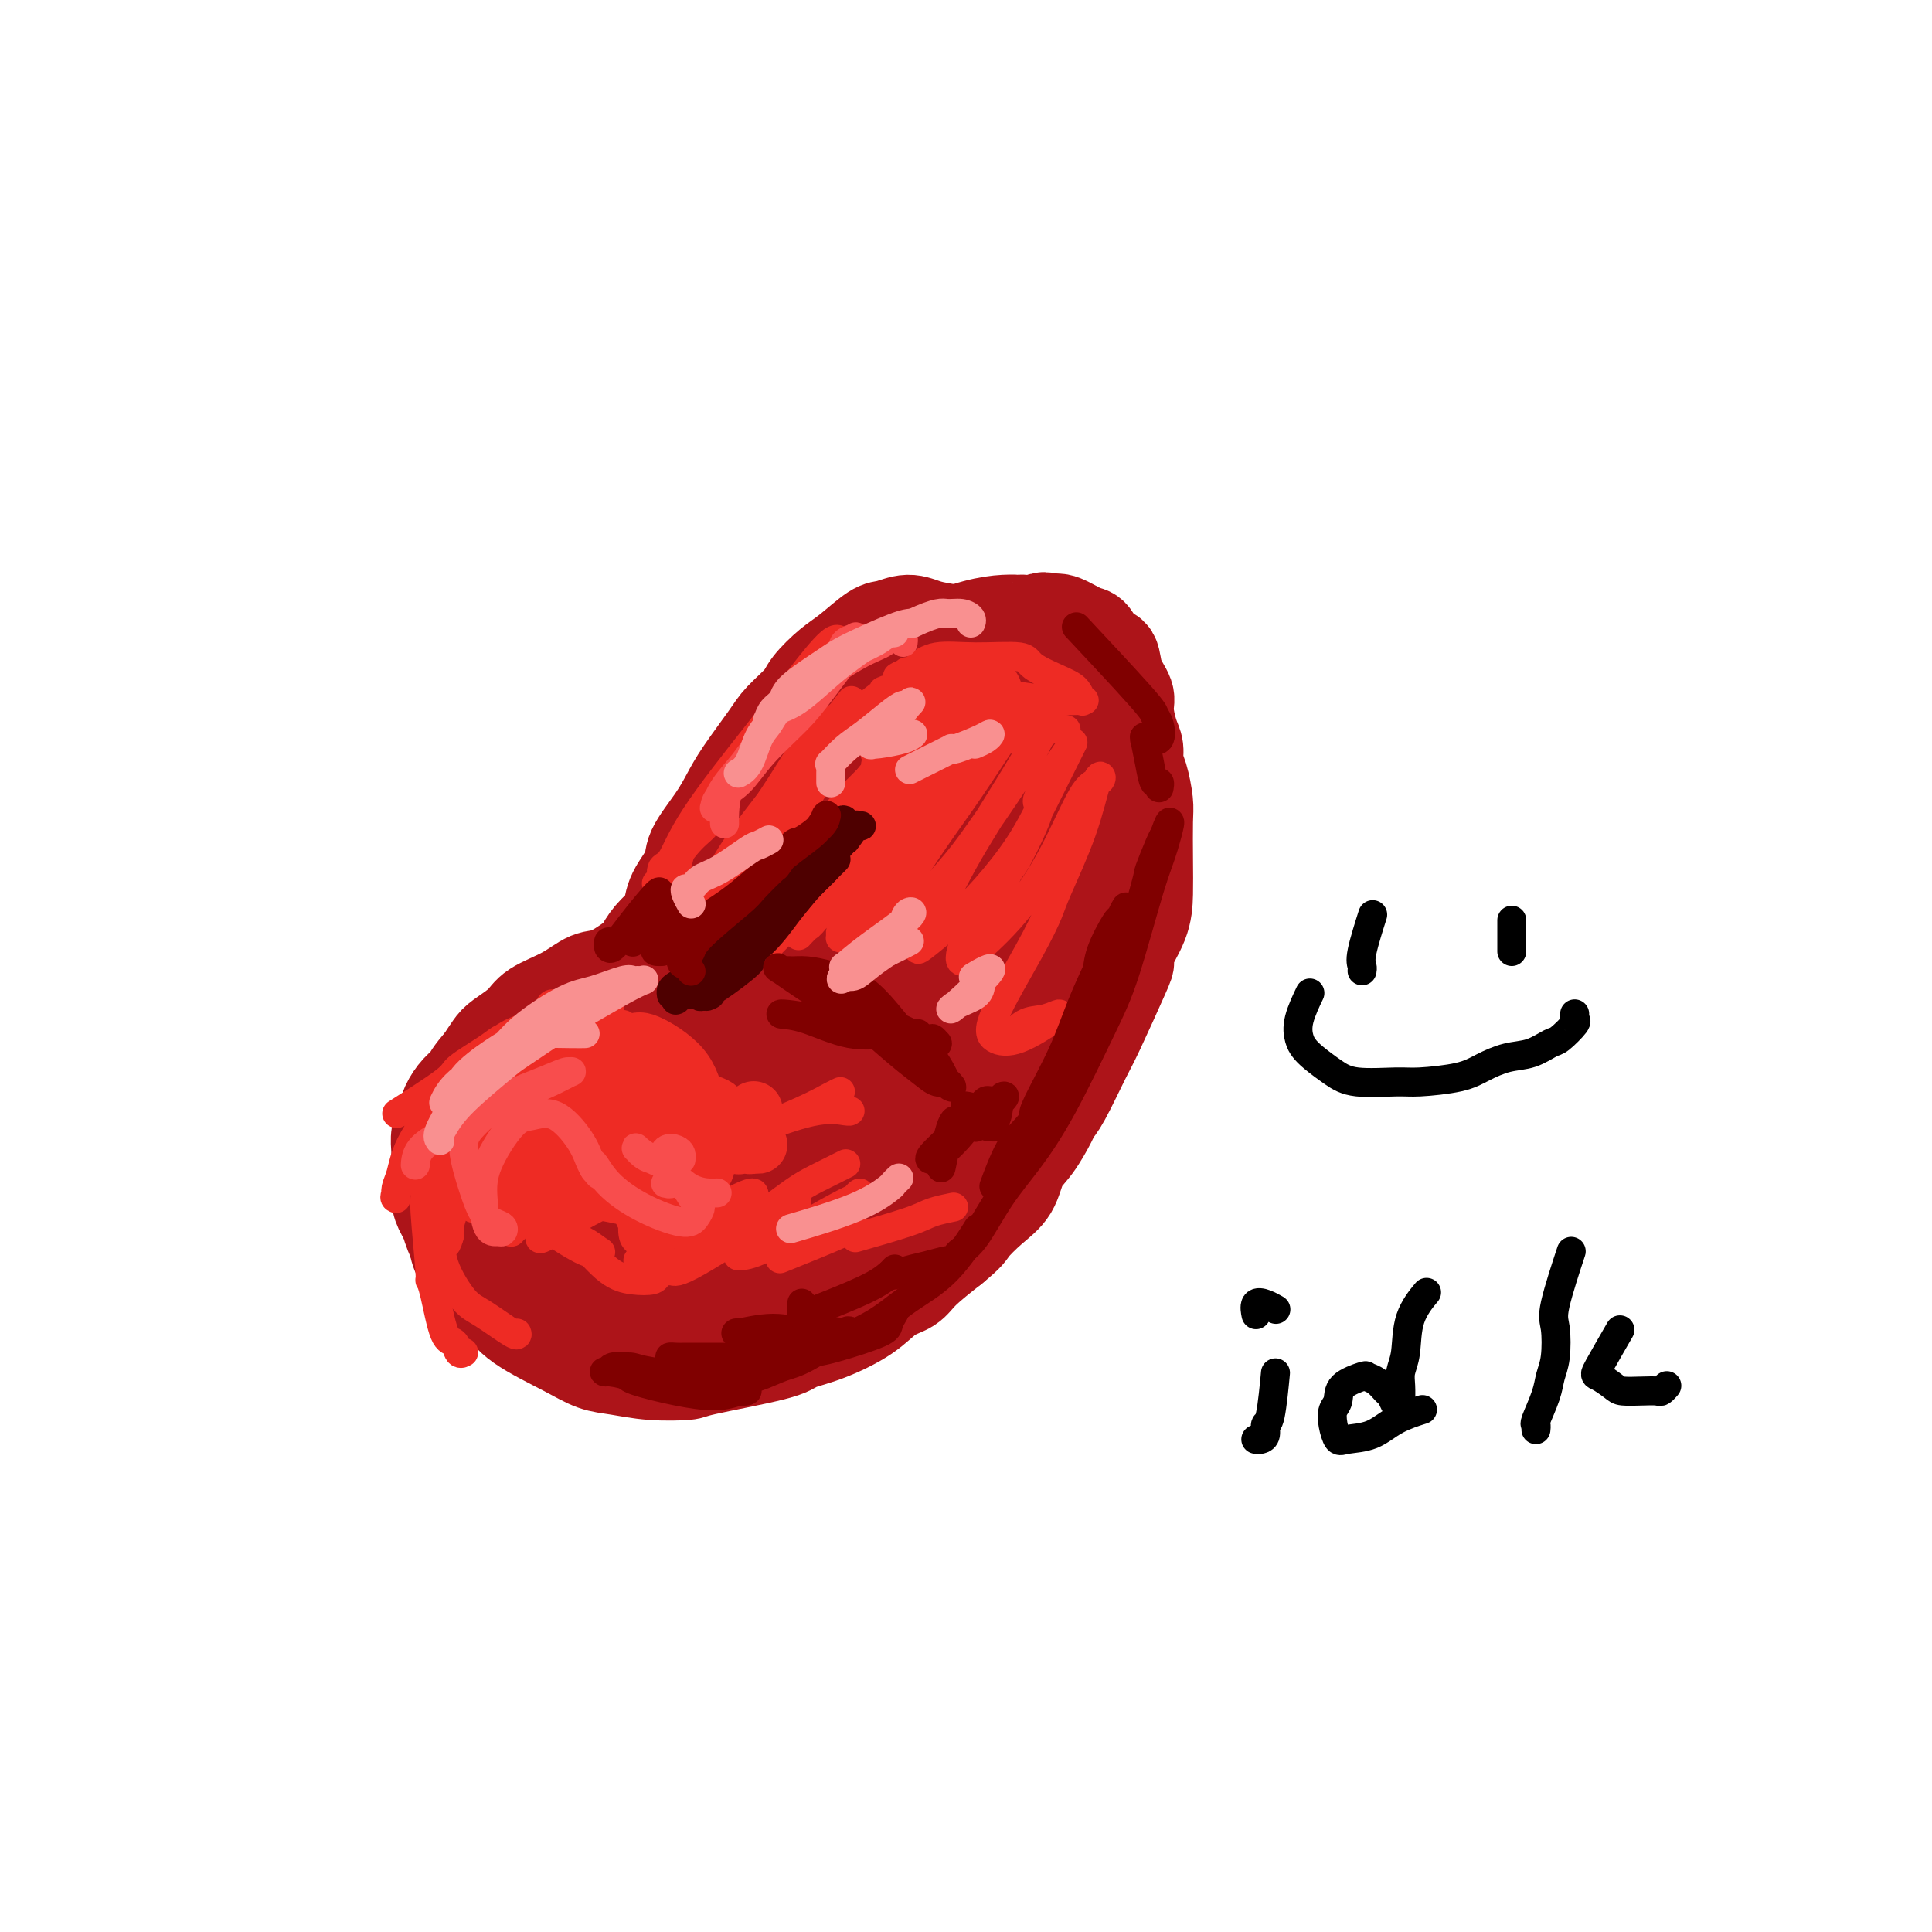 <svg viewBox='0 0 400 400' version='1.1' xmlns='http://www.w3.org/2000/svg' xmlns:xlink='http://www.w3.org/1999/xlink'><g fill='none' stroke='#AD1419' stroke-width='20' stroke-linecap='round' stroke-linejoin='round'><path d='M202,132c0.439,0.093 0.879,0.186 0,0c-0.879,-0.186 -3.076,-0.652 -5,-1c-1.924,-0.348 -3.575,-0.578 -5,-1c-1.425,-0.422 -2.624,-1.037 -4,-1c-1.376,0.037 -2.929,0.727 -4,1c-1.071,0.273 -1.660,0.130 -3,1c-1.340,0.870 -3.430,2.754 -5,4c-1.570,1.246 -2.620,1.856 -4,3c-1.380,1.144 -3.090,2.823 -4,4c-0.910,1.177 -1.020,1.854 -2,3c-0.980,1.146 -2.830,2.762 -4,4c-1.170,1.238 -1.659,2.099 -3,4c-1.341,1.901 -3.533,4.842 -5,7c-1.467,2.158 -2.207,3.532 -3,5c-0.793,1.468 -1.638,3.030 -3,5c-1.362,1.970 -3.242,4.347 -4,6c-0.758,1.653 -0.395,2.581 -1,4c-0.605,1.419 -2.179,3.329 -3,5c-0.821,1.671 -0.889,3.104 -1,4c-0.111,0.896 -0.266,1.256 -1,2c-0.734,0.744 -2.047,1.871 -3,3c-0.953,1.129 -1.547,2.259 -2,3c-0.453,0.741 -0.765,1.094 -2,2c-1.235,0.906 -3.393,2.367 -5,3c-1.607,0.633 -2.665,0.439 -4,1c-1.335,0.561 -2.948,1.879 -5,3c-2.052,1.121 -4.541,2.046 -6,3c-1.459,0.954 -1.886,1.936 -3,3c-1.114,1.064 -2.915,2.210 -4,3c-1.085,0.790 -1.453,1.226 -2,2c-0.547,0.774 -1.274,1.887 -2,3'/><path d='M100,220c-2.289,2.525 -2.512,3.337 -3,4c-0.488,0.663 -1.241,1.178 -2,2c-0.759,0.822 -1.524,1.953 -2,3c-0.476,1.047 -0.663,2.012 -1,3c-0.337,0.988 -0.823,2.001 -1,3c-0.177,0.999 -0.046,1.985 0,3c0.046,1.015 0.005,2.059 0,3c-0.005,0.941 0.025,1.778 0,3c-0.025,1.222 -0.107,2.830 0,4c0.107,1.170 0.403,1.902 1,3c0.597,1.098 1.497,2.563 2,4c0.503,1.437 0.610,2.845 1,4c0.390,1.155 1.065,2.058 2,3c0.935,0.942 2.132,1.925 3,3c0.868,1.075 1.407,2.242 2,3c0.593,0.758 1.241,1.106 2,2c0.759,0.894 1.631,2.334 4,4c2.369,1.666 6.236,3.557 9,5c2.764,1.443 4.423,2.438 6,3c1.577,0.562 3.070,0.691 5,1c1.930,0.309 4.296,0.798 7,1c2.704,0.202 5.745,0.116 7,0c1.255,-0.116 0.723,-0.263 4,-1c3.277,-0.737 10.364,-2.064 14,-3c3.636,-0.936 3.821,-1.482 5,-2c1.179,-0.518 3.352,-1.008 6,-2c2.648,-0.992 5.770,-2.487 8,-4c2.230,-1.513 3.567,-3.045 5,-4c1.433,-0.955 2.963,-1.334 4,-2c1.037,-0.666 1.582,-1.619 3,-3c1.418,-1.381 3.709,-3.191 6,-5'/><path d='M197,258c3.507,-2.876 3.274,-3.064 4,-4c0.726,-0.936 2.412,-2.618 4,-4c1.588,-1.382 3.080,-2.464 4,-4c0.920,-1.536 1.270,-3.526 2,-5c0.730,-1.474 1.841,-2.432 3,-4c1.159,-1.568 2.366,-3.745 3,-5c0.634,-1.255 0.695,-1.586 1,-2c0.305,-0.414 0.853,-0.909 2,-3c1.147,-2.091 2.893,-5.778 4,-8c1.107,-2.222 1.575,-2.977 3,-6c1.425,-3.023 3.807,-8.312 5,-11c1.193,-2.688 1.195,-2.774 1,-3c-0.195,-0.226 -0.588,-0.592 0,-2c0.588,-1.408 2.158,-3.859 3,-6c0.842,-2.141 0.955,-3.974 1,-6c0.045,-2.026 0.022,-4.247 0,-7c-0.022,-2.753 -0.044,-6.040 0,-8c0.044,-1.960 0.153,-2.595 0,-4c-0.153,-1.405 -0.567,-3.580 -1,-5c-0.433,-1.420 -0.885,-2.084 -1,-3c-0.115,-0.916 0.106,-2.085 0,-3c-0.106,-0.915 -0.538,-1.577 -1,-3c-0.462,-1.423 -0.953,-3.608 -1,-5c-0.047,-1.392 0.349,-1.992 0,-3c-0.349,-1.008 -1.442,-2.426 -2,-4c-0.558,-1.574 -0.579,-3.305 -1,-4c-0.421,-0.695 -1.240,-0.355 -2,-1c-0.760,-0.645 -1.462,-2.276 -2,-3c-0.538,-0.724 -0.914,-0.541 -2,-1c-1.086,-0.459 -2.882,-1.560 -4,-2c-1.118,-0.440 -1.559,-0.220 -2,0'/><path d='M218,129c-2.362,-1.082 -2.267,-0.288 -3,0c-0.733,0.288 -2.295,0.071 -3,0c-0.705,-0.071 -0.555,0.003 -1,0c-0.445,-0.003 -1.486,-0.083 -3,0c-1.514,0.083 -3.501,0.330 -6,1c-2.499,0.670 -5.508,1.764 -8,3c-2.492,1.236 -4.465,2.615 -6,4c-1.535,1.385 -2.630,2.775 -3,3c-0.370,0.225 -0.015,-0.714 -1,0c-0.985,0.714 -3.311,3.083 -5,5c-1.689,1.917 -2.743,3.382 -4,5c-1.257,1.618 -2.717,3.388 -4,6c-1.283,2.612 -2.388,6.066 -3,8c-0.612,1.934 -0.729,2.348 -1,3c-0.271,0.652 -0.695,1.543 -2,4c-1.305,2.457 -3.491,6.481 -5,9c-1.509,2.519 -2.343,3.531 -4,6c-1.657,2.469 -4.138,6.393 -5,8c-0.862,1.607 -0.104,0.897 0,1c0.104,0.103 -0.445,1.019 -1,2c-0.555,0.981 -1.116,2.027 -2,3c-0.884,0.973 -2.091,1.872 -3,3c-0.909,1.128 -1.520,2.485 -3,4c-1.480,1.515 -3.831,3.187 -5,4c-1.169,0.813 -1.158,0.767 -3,2c-1.842,1.233 -5.538,3.743 -8,5c-2.462,1.257 -3.690,1.259 -5,2c-1.310,0.741 -2.702,2.219 -4,3c-1.298,0.781 -2.503,0.864 -3,1c-0.497,0.136 -0.285,0.325 -1,1c-0.715,0.675 -2.358,1.838 -4,3'/><path d='M109,228c-4.557,2.576 -1.949,0.517 -1,0c0.949,-0.517 0.240,0.509 0,0c-0.240,-0.509 -0.012,-2.553 0,-4c0.012,-1.447 -0.193,-2.296 0,-3c0.193,-0.704 0.783,-1.262 1,-2c0.217,-0.738 0.061,-1.658 0,-2c-0.061,-0.342 -0.027,-0.108 0,0c0.027,0.108 0.047,0.089 0,0c-0.047,-0.089 -0.161,-0.249 -1,0c-0.839,0.249 -2.403,0.908 -4,3c-1.597,2.092 -3.226,5.617 -4,7c-0.774,1.383 -0.692,0.623 -1,1c-0.308,0.377 -1.006,1.892 -2,4c-0.994,2.108 -2.285,4.810 -3,8c-0.715,3.190 -0.853,6.867 -1,9c-0.147,2.133 -0.304,2.721 0,4c0.304,1.279 1.068,3.250 2,5c0.932,1.750 2.033,3.281 3,5c0.967,1.719 1.800,3.627 3,5c1.200,1.373 2.766,2.210 4,3c1.234,0.790 2.134,1.532 3,2c0.866,0.468 1.697,0.662 2,1c0.303,0.338 0.078,0.822 0,1c-0.078,0.178 -0.008,0.051 0,0c0.008,-0.051 -0.045,-0.026 0,-1c0.045,-0.974 0.187,-2.947 0,-5c-0.187,-2.053 -0.705,-4.185 -1,-7c-0.295,-2.815 -0.368,-6.311 0,-9c0.368,-2.689 1.176,-4.570 2,-7c0.824,-2.430 1.664,-5.409 2,-7c0.336,-1.591 0.168,-1.796 0,-2'/><path d='M113,237c0.841,-2.943 0.942,-2.301 1,-2c0.058,0.301 0.071,0.260 0,0c-0.071,-0.260 -0.226,-0.740 0,2c0.226,2.740 0.832,8.701 1,12c0.168,3.299 -0.103,3.937 0,5c0.103,1.063 0.581,2.552 1,4c0.419,1.448 0.778,2.857 1,5c0.222,2.143 0.307,5.022 1,7c0.693,1.978 1.993,3.057 3,4c1.007,0.943 1.722,1.750 2,2c0.278,0.250 0.120,-0.057 0,0c-0.120,0.057 -0.203,0.480 0,0c0.203,-0.480 0.692,-1.861 1,-4c0.308,-2.139 0.437,-5.036 0,-9c-0.437,-3.964 -1.438,-8.996 -2,-13c-0.562,-4.004 -0.685,-6.982 -1,-9c-0.315,-2.018 -0.821,-3.077 -1,-4c-0.179,-0.923 -0.030,-1.712 0,-2c0.030,-0.288 -0.058,-0.077 0,0c0.058,0.077 0.263,0.019 1,2c0.737,1.981 2.008,6.000 3,9c0.992,3.000 1.706,4.981 3,8c1.294,3.019 3.168,7.076 4,9c0.832,1.924 0.621,1.715 1,2c0.379,0.285 1.346,1.062 2,2c0.654,0.938 0.993,2.035 2,3c1.007,0.965 2.681,1.797 4,2c1.319,0.203 2.281,-0.224 3,0c0.719,0.224 1.194,1.099 1,-1c-0.194,-2.099 -1.055,-7.171 -2,-11c-0.945,-3.829 -1.972,-6.414 -3,-9'/><path d='M139,251c-1.295,-5.094 -2.531,-7.329 -4,-10c-1.469,-2.671 -3.171,-5.778 -4,-8c-0.829,-2.222 -0.785,-3.559 -1,-4c-0.215,-0.441 -0.690,0.013 -1,0c-0.310,-0.013 -0.457,-0.492 0,0c0.457,0.492 1.517,1.954 2,4c0.483,2.046 0.390,4.675 2,8c1.610,3.325 4.922,7.346 7,10c2.078,2.654 2.921,3.941 4,5c1.079,1.059 2.393,1.891 4,2c1.607,0.109 3.506,-0.504 5,-2c1.494,-1.496 2.582,-3.875 4,-6c1.418,-2.125 3.166,-3.998 5,-7c1.834,-3.002 3.755,-7.134 5,-10c1.245,-2.866 1.816,-4.464 2,-5c0.184,-0.536 -0.019,-0.008 0,0c0.019,0.008 0.258,-0.503 -1,0c-1.258,0.503 -4.015,2.019 -6,3c-1.985,0.981 -3.199,1.427 -4,2c-0.801,0.573 -1.188,1.272 -3,2c-1.812,0.728 -5.049,1.484 -8,3c-2.951,1.516 -5.617,3.792 -7,2c-1.383,-1.792 -1.481,-7.654 0,-12c1.481,-4.346 4.543,-7.178 7,-9c2.457,-1.822 4.309,-2.636 7,-4c2.691,-1.364 6.220,-3.278 8,-4c1.780,-0.722 1.811,-0.251 2,0c0.189,0.251 0.535,0.284 1,0c0.465,-0.284 1.048,-0.884 0,0c-1.048,0.884 -3.728,3.253 -6,5c-2.272,1.747 -4.136,2.874 -6,4'/><path d='M153,220c-2.486,1.657 -2.701,1.301 -3,1c-0.299,-0.301 -0.682,-0.546 0,-2c0.682,-1.454 2.428,-4.116 5,-8c2.572,-3.884 5.970,-8.989 8,-12c2.030,-3.011 2.692,-3.929 4,-5c1.308,-1.071 3.262,-2.294 4,-3c0.738,-0.706 0.261,-0.893 0,0c-0.261,0.893 -0.306,2.867 -1,5c-0.694,2.133 -2.038,4.424 -3,6c-0.962,1.576 -1.544,2.438 -2,3c-0.456,0.562 -0.788,0.823 -1,1c-0.212,0.177 -0.306,0.270 0,-1c0.306,-1.270 1.010,-3.902 2,-6c0.990,-2.098 2.264,-3.661 4,-7c1.736,-3.339 3.933,-8.454 6,-12c2.067,-3.546 4.003,-5.523 6,-7c1.997,-1.477 4.055,-2.452 5,-3c0.945,-0.548 0.779,-0.667 1,-1c0.221,-0.333 0.830,-0.878 1,0c0.170,0.878 -0.098,3.179 -1,6c-0.902,2.821 -2.437,6.160 -4,9c-1.563,2.840 -3.152,5.179 -4,6c-0.848,0.821 -0.953,0.125 -1,0c-0.047,-0.125 -0.037,0.323 0,0c0.037,-0.323 0.099,-1.417 1,-4c0.901,-2.583 2.640,-6.654 4,-10c1.360,-3.346 2.342,-5.966 4,-9c1.658,-3.034 3.991,-6.483 5,-8c1.009,-1.517 0.695,-1.101 1,-1c0.305,0.101 1.230,-0.114 2,0c0.770,0.114 1.385,0.557 2,1'/><path d='M198,159c1.279,0.082 1.976,0.288 3,2c1.024,1.712 2.377,4.932 3,7c0.623,2.068 0.518,2.985 0,5c-0.518,2.015 -1.447,5.130 -2,7c-0.553,1.870 -0.728,2.497 -1,3c-0.272,0.503 -0.639,0.883 -1,1c-0.361,0.117 -0.714,-0.029 -1,0c-0.286,0.029 -0.504,0.233 -1,0c-0.496,-0.233 -1.270,-0.905 -3,-3c-1.730,-2.095 -4.417,-5.615 -6,-10c-1.583,-4.385 -2.061,-9.635 -2,-13c0.061,-3.365 0.661,-4.845 1,-6c0.339,-1.155 0.416,-1.984 1,-3c0.584,-1.016 1.675,-2.219 4,-3c2.325,-0.781 5.882,-1.139 8,-1c2.118,0.139 2.795,0.774 4,2c1.205,1.226 2.936,3.043 4,5c1.064,1.957 1.461,4.053 2,6c0.539,1.947 1.219,3.743 2,6c0.781,2.257 1.663,4.973 2,6c0.337,1.027 0.131,0.366 0,1c-0.131,0.634 -0.185,2.565 0,4c0.185,1.435 0.611,2.375 -1,5c-1.611,2.625 -5.257,6.937 -7,9c-1.743,2.063 -1.581,1.878 -2,2c-0.419,0.122 -1.420,0.552 -2,1c-0.580,0.448 -0.741,0.916 -1,0c-0.259,-0.916 -0.616,-3.215 0,-7c0.616,-3.785 2.204,-9.058 3,-12c0.796,-2.942 0.799,-3.555 2,-6c1.201,-2.445 3.601,-6.723 6,-11'/><path d='M213,156c1.685,-3.031 1.899,-2.109 2,-2c0.101,0.109 0.089,-0.595 0,-1c-0.089,-0.405 -0.254,-0.511 0,0c0.254,0.511 0.928,1.639 2,3c1.072,1.361 2.544,2.954 3,6c0.456,3.046 -0.102,7.546 0,11c0.102,3.454 0.864,5.861 0,10c-0.864,4.139 -3.354,10.011 -5,14c-1.646,3.989 -2.447,6.095 -4,9c-1.553,2.905 -3.859,6.609 -6,10c-2.141,3.391 -4.118,6.468 -6,10c-1.882,3.532 -3.670,7.520 -6,11c-2.330,3.480 -5.202,6.452 -7,9c-1.798,2.548 -2.524,4.671 -3,6c-0.476,1.329 -0.704,1.864 -1,2c-0.296,0.136 -0.660,-0.127 -1,0c-0.340,0.127 -0.655,0.645 -1,0c-0.345,-0.645 -0.719,-2.454 0,-8c0.719,-5.546 2.532,-14.831 4,-22c1.468,-7.169 2.589,-12.223 4,-16c1.411,-3.777 3.110,-6.278 4,-8c0.890,-1.722 0.971,-2.665 1,-3c0.029,-0.335 0.006,-0.063 0,0c-0.006,0.063 0.005,-0.085 0,0c-0.005,0.085 -0.026,0.401 0,2c0.026,1.599 0.098,4.480 -1,9c-1.098,4.520 -3.366,10.678 -5,15c-1.634,4.322 -2.634,6.808 -4,10c-1.366,3.192 -3.099,7.090 -4,9c-0.901,1.910 -0.972,1.831 -1,2c-0.028,0.169 -0.014,0.584 0,1'/><path d='M178,245c-2.394,7.387 -0.880,1.856 0,-2c0.880,-3.856 1.126,-6.036 2,-9c0.874,-2.964 2.377,-6.712 4,-12c1.623,-5.288 3.365,-12.117 5,-16c1.635,-3.883 3.162,-4.820 4,-6c0.838,-1.180 0.986,-2.603 1,-3c0.014,-0.397 -0.105,0.233 0,0c0.105,-0.233 0.433,-1.328 0,0c-0.433,1.328 -1.627,5.078 -3,8c-1.373,2.922 -2.925,5.017 -5,9c-2.075,3.983 -4.674,9.854 -7,14c-2.326,4.146 -4.378,6.567 -6,9c-1.622,2.433 -2.813,4.879 -4,8c-1.187,3.121 -2.371,6.917 -3,9c-0.629,2.083 -0.704,2.451 -1,3c-0.296,0.549 -0.811,1.277 -1,2c-0.189,0.723 -0.050,1.441 0,2c0.050,0.559 0.010,0.958 0,1c-0.010,0.042 0.010,-0.275 0,0c-0.010,0.275 -0.052,1.141 1,0c1.052,-1.141 3.196,-4.290 5,-7c1.804,-2.710 3.269,-4.981 5,-8c1.731,-3.019 3.729,-6.785 5,-10c1.271,-3.215 1.817,-5.879 2,-7c0.183,-1.121 0.005,-0.699 0,-1c-0.005,-0.301 0.165,-1.327 -2,1c-2.165,2.327 -6.663,8.005 -9,11c-2.337,2.995 -2.513,3.308 -3,4c-0.487,0.692 -1.285,1.763 -2,3c-0.715,1.237 -1.347,2.639 -2,4c-0.653,1.361 -1.326,2.680 -2,4'/><path d='M162,256c-4.101,5.277 -4.353,5.469 -5,6c-0.647,0.531 -1.688,1.401 -2,2c-0.312,0.599 0.106,0.928 0,1c-0.106,0.072 -0.736,-0.112 -1,0c-0.264,0.112 -0.162,0.521 0,0c0.162,-0.521 0.383,-1.971 1,-3c0.617,-1.029 1.630,-1.638 2,-2c0.370,-0.362 0.099,-0.476 0,-1c-0.099,-0.524 -0.025,-1.457 0,-2c0.025,-0.543 -0.001,-0.694 0,-1c0.001,-0.306 0.027,-0.765 0,-1c-0.027,-0.235 -0.107,-0.245 0,-1c0.107,-0.755 0.403,-2.257 1,-3c0.597,-0.743 1.496,-0.729 2,-1c0.504,-0.271 0.612,-0.828 2,-3c1.388,-2.172 4.054,-5.957 6,-9c1.946,-3.043 3.170,-5.342 5,-8c1.830,-2.658 4.265,-5.676 7,-10c2.735,-4.324 5.768,-9.955 8,-13c2.232,-3.045 3.662,-3.506 5,-6c1.338,-2.494 2.584,-7.022 4,-10c1.416,-2.978 3.004,-4.407 4,-6c0.996,-1.593 1.401,-3.349 2,-5c0.599,-1.651 1.391,-3.197 2,-4c0.609,-0.803 1.035,-0.865 1,-1c-0.035,-0.135 -0.531,-0.344 0,-2c0.531,-1.656 2.090,-4.759 3,-7c0.910,-2.241 1.172,-3.621 2,-5c0.828,-1.379 2.223,-2.756 3,-4c0.777,-1.244 0.936,-2.355 1,-3c0.064,-0.645 0.032,-0.822 0,-1'/><path d='M215,153c3.403,-8.044 0.912,-4.154 0,-3c-0.912,1.154 -0.244,-0.426 0,-2c0.244,-1.574 0.065,-3.140 0,-4c-0.065,-0.860 -0.018,-1.015 0,-1c0.018,0.015 0.005,0.200 0,0c-0.005,-0.200 -0.001,-0.785 0,-1c0.001,-0.215 0.000,-0.061 0,0c-0.000,0.061 0.001,0.031 0,0c-0.001,-0.031 -0.004,-0.061 0,0c0.004,0.061 0.015,0.212 0,0c-0.015,-0.212 -0.058,-0.788 0,-1c0.058,-0.212 0.216,-0.060 0,0c-0.216,0.060 -0.805,0.029 -1,0c-0.195,-0.029 0.003,-0.057 0,0c-0.003,0.057 -0.207,0.199 0,0c0.207,-0.199 0.826,-0.737 -1,2c-1.826,2.737 -6.097,8.751 -9,13c-2.903,4.249 -4.436,6.735 -7,11c-2.564,4.265 -6.158,10.310 -9,15c-2.842,4.690 -4.933,8.025 -7,11c-2.067,2.975 -4.109,5.592 -6,9c-1.891,3.408 -3.631,7.608 -5,10c-1.369,2.392 -2.366,2.975 -3,4c-0.634,1.025 -0.906,2.492 -1,3c-0.094,0.508 -0.011,0.055 0,0c0.011,-0.055 -0.049,0.286 0,0c0.049,-0.286 0.209,-1.200 1,-2c0.791,-0.800 2.213,-1.484 3,-2c0.787,-0.516 0.939,-0.862 1,-1c0.061,-0.138 0.030,-0.069 0,0'/></g>
<g fill='none' stroke='#AD1419' stroke-width='6' stroke-linecap='round' stroke-linejoin='round'><path d='M221,137c-0.039,-0.004 -0.078,-0.007 0,0c0.078,0.007 0.273,0.026 0,0c-0.273,-0.026 -1.012,-0.096 0,0c1.012,0.096 3.777,0.356 5,1c1.223,0.644 0.905,1.670 1,3c0.095,1.330 0.603,2.965 1,7c0.397,4.035 0.685,10.471 1,16c0.315,5.529 0.659,10.149 1,16c0.341,5.851 0.680,12.931 1,17c0.320,4.069 0.622,5.128 1,6c0.378,0.872 0.834,1.559 1,2c0.166,0.441 0.044,0.637 0,1c-0.044,0.363 -0.010,0.894 0,-1c0.010,-1.894 -0.003,-6.212 0,-9c0.003,-2.788 0.023,-4.044 0,-5c-0.023,-0.956 -0.090,-1.612 0,-3c0.090,-1.388 0.336,-3.509 0,-7c-0.336,-3.491 -1.253,-8.351 -2,-14c-0.747,-5.649 -1.323,-12.085 -2,-17c-0.677,-4.915 -1.454,-8.308 -2,-10c-0.546,-1.692 -0.861,-1.684 -1,-2c-0.139,-0.316 -0.101,-0.958 0,-1c0.101,-0.042 0.264,0.516 0,3c-0.264,2.484 -0.954,6.895 -1,9c-0.046,2.105 0.551,1.904 1,4c0.449,2.096 0.751,6.490 1,9c0.249,2.510 0.445,3.137 1,6c0.555,2.863 1.468,7.963 2,12c0.532,4.037 0.682,7.010 1,9c0.318,1.990 0.805,2.997 1,4c0.195,1.003 0.097,2.001 0,3'/><path d='M232,196c0.929,9.292 0.250,3.021 0,1c-0.250,-2.021 -0.071,0.208 0,1c0.071,0.792 0.033,0.149 0,0c-0.033,-0.149 -0.060,0.197 0,0c0.060,-0.197 0.209,-0.938 0,-2c-0.209,-1.062 -0.774,-2.446 -1,-3c-0.226,-0.554 -0.113,-0.277 0,0'/><path d='M220,142c-0.028,-0.844 -0.055,-1.688 0,0c0.055,1.688 0.194,5.908 1,10c0.806,4.092 2.280,8.054 3,12c0.720,3.946 0.687,7.874 1,12c0.313,4.126 0.971,8.451 1,12c0.029,3.549 -0.572,6.324 -1,10c-0.428,3.676 -0.682,8.253 -1,11c-0.318,2.747 -0.698,3.664 -1,5c-0.302,1.336 -0.524,3.090 -1,5c-0.476,1.910 -1.205,3.976 -2,5c-0.795,1.024 -1.656,1.007 -2,1c-0.344,-0.007 -0.172,-0.003 0,0'/></g>
<g fill='none' stroke='#EE2B24' stroke-width='6' stroke-linecap='round' stroke-linejoin='round'><path d='M140,180c-0.005,0.023 -0.009,0.047 0,0c0.009,-0.047 0.033,-0.163 0,0c-0.033,0.163 -0.123,0.606 0,0c0.123,-0.606 0.460,-2.260 1,-4c0.540,-1.740 1.281,-3.567 3,-6c1.719,-2.433 4.414,-5.472 7,-9c2.586,-3.528 5.064,-7.546 7,-10c1.936,-2.454 3.331,-3.345 5,-5c1.669,-1.655 3.610,-4.074 5,-6c1.390,-1.926 2.227,-3.360 3,-4c0.773,-0.640 1.483,-0.488 2,-1c0.517,-0.512 0.843,-1.690 1,-2c0.157,-0.310 0.146,0.249 0,0c-0.146,-0.249 -0.426,-1.305 -2,0c-1.574,1.305 -4.441,4.970 -6,7c-1.559,2.030 -1.809,2.426 -3,4c-1.191,1.574 -3.323,4.328 -7,9c-3.677,4.672 -8.898,11.262 -12,16c-3.102,4.738 -4.085,7.623 -5,9c-0.915,1.377 -1.762,1.247 -2,2c-0.238,0.753 0.134,2.389 0,3c-0.134,0.611 -0.772,0.197 -1,0c-0.228,-0.197 -0.044,-0.179 0,0c0.044,0.179 -0.051,0.517 1,-1c1.051,-1.517 3.248,-4.890 5,-7c1.752,-2.110 3.057,-2.957 4,-4c0.943,-1.043 1.523,-2.281 2,-3c0.477,-0.719 0.851,-0.920 1,-1c0.149,-0.080 0.075,-0.040 0,0'/><path d='M83,230c-0.070,0.044 -0.139,0.089 0,0c0.139,-0.089 0.488,-0.310 0,0c-0.488,0.310 -1.813,1.151 0,0c1.813,-1.151 6.765,-4.294 9,-6c2.235,-1.706 1.754,-1.977 3,-3c1.246,-1.023 4.218,-2.800 6,-4c1.782,-1.200 2.372,-1.824 3,-2c0.628,-0.176 1.293,0.097 2,0c0.707,-0.097 1.457,-0.563 2,-1c0.543,-0.437 0.881,-0.845 1,-1c0.119,-0.155 0.021,-0.058 0,0c-0.021,0.058 0.035,0.075 0,0c-0.035,-0.075 -0.160,-0.243 -1,0c-0.840,0.243 -2.396,0.895 -4,2c-1.604,1.105 -3.256,2.663 -5,4c-1.744,1.337 -3.581,2.455 -5,4c-1.419,1.545 -2.419,3.518 -4,6c-1.581,2.482 -3.744,5.474 -5,8c-1.256,2.526 -1.604,4.585 -2,6c-0.396,1.415 -0.841,2.184 -1,3c-0.159,0.816 -0.034,1.679 0,2c0.034,0.321 -0.025,0.100 0,0c0.025,-0.100 0.134,-0.077 0,0c-0.134,0.077 -0.510,0.210 0,-1c0.510,-1.210 1.906,-3.764 3,-6c1.094,-2.236 1.888,-4.155 3,-6c1.112,-1.845 2.544,-3.616 3,-5c0.456,-1.384 -0.063,-2.381 0,-3c0.063,-0.619 0.709,-0.859 1,-1c0.291,-0.141 0.226,-0.183 0,1c-0.226,1.183 -0.613,3.592 -1,6'/><path d='M91,233c0.000,2.903 0.000,7.159 0,10c-0.000,2.841 -0.000,4.267 0,6c0.000,1.733 0.000,3.775 0,5c-0.000,1.225 -0.000,1.635 0,2c0.000,0.365 0.001,0.686 0,1c-0.001,0.314 -0.004,0.620 0,1c0.004,0.380 0.015,0.834 0,1c-0.015,0.166 -0.055,0.044 0,0c0.055,-0.044 0.206,-0.009 0,-2c-0.206,-1.991 -0.768,-6.009 -1,-9c-0.232,-2.991 -0.135,-4.954 0,-7c0.135,-2.046 0.307,-4.176 1,-6c0.693,-1.824 1.905,-3.342 3,-5c1.095,-1.658 2.072,-3.457 4,-6c1.928,-2.543 4.808,-5.830 7,-8c2.192,-2.170 3.698,-3.222 5,-4c1.302,-0.778 2.402,-1.281 3,-2c0.598,-0.719 0.694,-1.655 1,-2c0.306,-0.345 0.823,-0.100 1,0c0.177,0.100 0.015,0.054 0,0c-0.015,-0.054 0.118,-0.117 0,0c-0.118,0.117 -0.486,0.413 -2,2c-1.514,1.587 -4.175,4.465 -6,7c-1.825,2.535 -2.815,4.728 -4,7c-1.185,2.272 -2.566,4.622 -4,8c-1.434,3.378 -2.920,7.785 -4,11c-1.080,3.215 -1.753,5.240 -2,7c-0.247,1.760 -0.066,3.255 0,4c0.066,0.745 0.018,0.739 0,1c-0.018,0.261 -0.005,0.789 0,1c0.005,0.211 0.003,0.106 0,0'/><path d='M93,256c-0.984,3.426 -0.445,-0.007 0,-2c0.445,-1.993 0.795,-2.544 1,-4c0.205,-1.456 0.264,-3.815 1,-7c0.736,-3.185 2.149,-7.195 3,-10c0.851,-2.805 1.140,-4.406 3,-7c1.860,-2.594 5.292,-6.181 7,-8c1.708,-1.819 1.691,-1.871 3,-3c1.309,-1.129 3.945,-3.336 5,-4c1.055,-0.664 0.530,0.214 1,0c0.470,-0.214 1.934,-1.519 3,-2c1.066,-0.481 1.733,-0.137 2,0c0.267,0.137 0.133,0.069 0,0'/><path d='M100,245c-0.005,0.002 -0.010,0.004 0,0c0.010,-0.004 0.036,-0.014 0,0c-0.036,0.014 -0.134,0.053 0,0c0.134,-0.053 0.499,-0.197 0,0c-0.499,0.197 -1.862,0.734 -2,0c-0.138,-0.734 0.948,-2.740 2,-4c1.052,-1.260 2.070,-1.776 3,-3c0.930,-1.224 1.774,-3.158 3,-5c1.226,-1.842 2.836,-3.594 5,-6c2.164,-2.406 4.881,-5.468 7,-8c2.119,-2.532 3.639,-4.535 5,-6c1.361,-1.465 2.564,-2.394 3,-3c0.436,-0.606 0.103,-0.890 0,-1c-0.103,-0.110 0.022,-0.046 0,0c-0.022,0.046 -0.190,0.075 0,0c0.190,-0.075 0.738,-0.255 -1,2c-1.738,2.255 -5.762,6.944 -8,10c-2.238,3.056 -2.691,4.479 -5,8c-2.309,3.521 -6.475,9.142 -9,13c-2.525,3.858 -3.408,5.955 -4,7c-0.592,1.045 -0.893,1.038 -1,1c-0.107,-0.038 -0.020,-0.106 0,0c0.020,0.106 -0.029,0.388 0,0c0.029,-0.388 0.134,-1.446 2,-4c1.866,-2.554 5.493,-6.605 8,-10c2.507,-3.395 3.895,-6.133 6,-9c2.105,-2.867 4.929,-5.862 7,-8c2.071,-2.138 3.390,-3.418 4,-4c0.610,-0.582 0.510,-0.464 1,-1c0.490,-0.536 1.568,-1.724 2,-2c0.432,-0.276 0.216,0.362 0,1'/><path d='M128,213c3.529,-3.694 -2.148,5.070 -6,11c-3.852,5.930 -5.880,9.024 -9,13c-3.120,3.976 -7.332,8.833 -9,11c-1.668,2.167 -0.791,1.643 -1,2c-0.209,0.357 -1.504,1.595 -2,2c-0.496,0.405 -0.194,-0.024 0,0c0.194,0.024 0.278,0.502 1,0c0.722,-0.502 2.081,-1.983 4,-4c1.919,-2.017 4.399,-4.569 7,-7c2.601,-2.431 5.322,-4.742 9,-7c3.678,-2.258 8.314,-4.465 11,-6c2.686,-1.535 3.423,-2.400 4,-3c0.577,-0.600 0.996,-0.934 1,-1c0.004,-0.066 -0.407,0.137 0,0c0.407,-0.137 1.630,-0.616 0,1c-1.630,1.616 -6.115,5.325 -10,9c-3.885,3.675 -7.169,7.317 -11,11c-3.831,3.683 -8.207,7.407 -10,9c-1.793,1.593 -1.001,1.054 -1,1c0.001,-0.054 -0.788,0.377 1,-1c1.788,-1.377 6.152,-4.563 10,-7c3.848,-2.437 7.180,-4.126 10,-6c2.820,-1.874 5.128,-3.934 8,-6c2.872,-2.066 6.307,-4.138 8,-5c1.693,-0.862 1.642,-0.515 1,0c-0.642,0.515 -1.877,1.199 -4,3c-2.123,1.801 -5.135,4.720 -9,8c-3.865,3.280 -8.582,6.920 -11,9c-2.418,2.080 -2.536,2.598 -3,3c-0.464,0.402 -1.276,0.686 -2,1c-0.724,0.314 -1.362,0.657 -2,1'/><path d='M113,255c-3.781,3.551 1.766,-0.071 7,-3c5.234,-2.929 10.153,-5.166 14,-7c3.847,-1.834 6.621,-3.264 8,-4c1.379,-0.736 1.364,-0.779 2,-1c0.636,-0.221 1.923,-0.620 3,-1c1.077,-0.380 1.946,-0.742 0,1c-1.946,1.742 -6.705,5.589 -10,8c-3.295,2.411 -5.126,3.385 -6,4c-0.874,0.615 -0.792,0.872 1,0c1.792,-0.872 5.292,-2.871 8,-4c2.708,-1.129 4.622,-1.388 6,-2c1.378,-0.612 2.221,-1.578 1,0c-1.221,1.578 -4.505,5.699 -7,8c-2.495,2.301 -4.202,2.783 -5,3c-0.798,0.217 -0.689,0.169 0,0c0.689,-0.169 1.957,-0.459 5,-2c3.043,-1.541 7.861,-4.333 11,-6c3.139,-1.667 4.598,-2.211 5,-2c0.402,0.211 -0.253,1.176 -1,2c-0.747,0.824 -1.586,1.507 -2,2c-0.414,0.493 -0.404,0.794 -3,3c-2.596,2.206 -7.799,6.315 -10,8c-2.201,1.685 -1.399,0.945 -1,1c0.399,0.055 0.394,0.904 4,-1c3.606,-1.904 10.822,-6.562 15,-9c4.178,-2.438 5.317,-2.656 6,-3c0.683,-0.344 0.909,-0.812 1,-1c0.091,-0.188 0.045,-0.094 0,0'/><path d='M148,199c-0.008,0.046 -0.017,0.092 0,0c0.017,-0.092 0.058,-0.321 0,0c-0.058,0.321 -0.217,1.191 0,0c0.217,-1.191 0.810,-4.445 1,-6c0.190,-1.555 -0.024,-1.411 0,-2c0.024,-0.589 0.284,-1.910 1,-4c0.716,-2.090 1.888,-4.950 3,-7c1.112,-2.050 2.164,-3.291 4,-6c1.836,-2.709 4.454,-6.884 6,-9c1.546,-2.116 2.018,-2.171 3,-3c0.982,-0.829 2.474,-2.432 3,-3c0.526,-0.568 0.088,-0.101 1,-1c0.912,-0.899 3.175,-3.163 5,-5c1.825,-1.837 3.213,-3.246 4,-4c0.787,-0.754 0.974,-0.854 1,-1c0.026,-0.146 -0.109,-0.337 0,0c0.109,0.337 0.462,1.202 -1,3c-1.462,1.798 -4.738,4.530 -7,7c-2.262,2.470 -3.510,4.679 -6,8c-2.490,3.321 -6.222,7.755 -9,11c-2.778,3.245 -4.601,5.302 -6,7c-1.399,1.698 -2.372,3.038 -3,4c-0.628,0.962 -0.909,1.546 -1,2c-0.091,0.454 0.008,0.778 0,1c-0.008,0.222 -0.124,0.341 0,0c0.124,-0.341 0.488,-1.143 1,-3c0.512,-1.857 1.170,-4.768 2,-7c0.830,-2.232 1.831,-3.784 4,-7c2.169,-3.216 5.507,-8.097 8,-12c2.493,-3.903 4.141,-6.830 6,-9c1.859,-2.170 3.930,-3.585 6,-5'/><path d='M174,148c3.956,-5.327 1.847,-2.144 1,-1c-0.847,1.144 -0.434,0.248 0,0c0.434,-0.248 0.887,0.153 0,2c-0.887,1.847 -3.113,5.141 -5,8c-1.887,2.859 -3.434,5.283 -6,9c-2.566,3.717 -6.152,8.729 -9,12c-2.848,3.271 -4.958,4.802 -7,7c-2.042,2.198 -4.015,5.062 -5,6c-0.985,0.938 -0.980,-0.049 -1,0c-0.020,0.049 -0.064,1.135 0,1c0.064,-0.135 0.236,-1.491 1,-3c0.764,-1.509 2.119,-3.172 3,-4c0.881,-0.828 1.288,-0.822 2,-2c0.712,-1.178 1.728,-3.541 4,-7c2.272,-3.459 5.799,-8.013 9,-12c3.201,-3.987 6.077,-7.408 10,-11c3.923,-3.592 8.895,-7.356 11,-9c2.105,-1.644 1.345,-1.169 1,-1c-0.345,0.169 -0.275,0.031 0,0c0.275,-0.031 0.756,0.044 0,1c-0.756,0.956 -2.749,2.794 -6,7c-3.251,4.206 -7.760,10.779 -11,16c-3.240,5.221 -5.210,9.089 -9,14c-3.790,4.911 -9.400,10.864 -12,14c-2.600,3.136 -2.190,3.456 -2,4c0.190,0.544 0.159,1.313 1,1c0.841,-0.313 2.554,-1.708 4,-3c1.446,-1.292 2.625,-2.480 5,-5c2.375,-2.520 5.947,-6.371 9,-10c3.053,-3.629 5.587,-7.037 8,-10c2.413,-2.963 4.707,-5.482 7,-8'/><path d='M177,164c6.851,-6.942 6.980,-6.797 7,-7c0.020,-0.203 -0.067,-0.754 0,-1c0.067,-0.246 0.289,-0.187 -1,2c-1.289,2.187 -4.090,6.503 -6,9c-1.910,2.497 -2.928,3.176 -5,6c-2.072,2.824 -5.197,7.794 -8,11c-2.803,3.206 -5.285,4.647 -7,6c-1.715,1.353 -2.662,2.619 -3,3c-0.338,0.381 -0.067,-0.121 0,0c0.067,0.121 -0.070,0.867 0,1c0.070,0.133 0.347,-0.346 4,-4c3.653,-3.654 10.681,-10.484 15,-15c4.319,-4.516 5.929,-6.717 8,-9c2.071,-2.283 4.603,-4.649 6,-6c1.397,-1.351 1.659,-1.688 2,-2c0.341,-0.312 0.760,-0.599 0,1c-0.760,1.599 -2.700,5.083 -5,8c-2.300,2.917 -4.959,5.268 -7,8c-2.041,2.732 -3.462,5.844 -6,9c-2.538,3.156 -6.192,6.357 -8,8c-1.808,1.643 -1.769,1.728 -2,2c-0.231,0.272 -0.732,0.732 -1,1c-0.268,0.268 -0.305,0.345 1,-1c1.305,-1.345 3.951,-4.112 7,-8c3.049,-3.888 6.502,-8.898 8,-11c1.498,-2.102 1.042,-1.295 3,-4c1.958,-2.705 6.328,-8.921 10,-13c3.672,-4.079 6.644,-6.021 8,-7c1.356,-0.979 1.096,-0.994 1,-1c-0.096,-0.006 -0.027,-0.002 0,0c0.027,0.002 0.014,0.001 0,0'/><path d='M198,150c5.610,-6.520 1.136,-0.819 -2,4c-3.136,4.819 -4.933,8.758 -8,13c-3.067,4.242 -7.402,8.789 -11,13c-3.598,4.211 -6.459,8.086 -8,10c-1.541,1.914 -1.763,1.868 -2,2c-0.237,0.132 -0.488,0.442 -1,1c-0.512,0.558 -1.284,1.364 0,0c1.284,-1.364 4.624,-4.899 8,-8c3.376,-3.101 6.790,-5.767 10,-10c3.210,-4.233 6.217,-10.031 9,-14c2.783,-3.969 5.341,-6.108 7,-8c1.659,-1.892 2.418,-3.538 3,-4c0.582,-0.462 0.985,0.261 1,0c0.015,-0.261 -0.360,-1.506 -2,1c-1.640,2.506 -4.545,8.762 -7,13c-2.455,4.238 -4.462,6.459 -7,10c-2.538,3.541 -5.609,8.401 -8,12c-2.391,3.599 -4.101,5.938 -5,7c-0.899,1.062 -0.986,0.848 -1,1c-0.014,0.152 0.046,0.670 0,1c-0.046,0.330 -0.199,0.473 1,-1c1.199,-1.473 3.751,-4.560 6,-7c2.249,-2.440 4.195,-4.232 7,-8c2.805,-3.768 6.467,-9.513 9,-13c2.533,-3.487 3.936,-4.714 6,-7c2.064,-2.286 4.789,-5.629 6,-7c1.211,-1.371 0.907,-0.771 1,-1c0.093,-0.229 0.582,-1.288 -1,1c-1.582,2.288 -5.233,7.924 -8,12c-2.767,4.076 -4.648,6.593 -7,10c-2.352,3.407 -5.176,7.703 -8,12'/><path d='M186,185c-4.406,6.509 -3.920,5.781 -4,6c-0.080,0.219 -0.724,1.385 -1,2c-0.276,0.615 -0.184,0.677 0,1c0.184,0.323 0.459,0.905 1,1c0.541,0.095 1.349,-0.297 4,-3c2.651,-2.703 7.146,-7.716 10,-11c2.854,-3.284 4.067,-4.839 7,-9c2.933,-4.161 7.587,-10.928 10,-15c2.413,-4.072 2.586,-5.449 3,-6c0.414,-0.551 1.071,-0.277 1,0c-0.071,0.277 -0.869,0.558 -2,2c-1.131,1.442 -2.594,4.045 -5,8c-2.406,3.955 -5.755,9.262 -8,13c-2.245,3.738 -3.387,5.905 -5,9c-1.613,3.095 -3.697,7.117 -5,9c-1.303,1.883 -1.825,1.628 -2,2c-0.175,0.372 -0.004,1.373 0,2c0.004,0.627 -0.159,0.881 1,0c1.159,-0.881 3.640,-2.896 6,-5c2.360,-2.104 4.597,-4.298 7,-7c2.403,-2.702 4.970,-5.912 7,-9c2.030,-3.088 3.522,-6.053 5,-9c1.478,-2.947 2.940,-5.874 4,-8c1.060,-2.126 1.717,-3.450 2,-4c0.283,-0.550 0.192,-0.327 0,0c-0.192,0.327 -0.485,0.756 -2,3c-1.515,2.244 -4.251,6.303 -5,8c-0.749,1.697 0.491,1.034 0,3c-0.491,1.966 -2.712,6.562 -4,9c-1.288,2.438 -1.644,2.719 -2,3'/><path d='M209,180c-2.418,5.012 -1.963,4.542 -3,6c-1.037,1.458 -3.564,4.842 -5,7c-1.436,2.158 -1.779,3.088 -2,4c-0.221,0.912 -0.320,1.807 0,2c0.320,0.193 1.059,-0.315 3,-2c1.941,-1.685 5.085,-4.545 8,-8c2.915,-3.455 5.602,-7.503 8,-12c2.398,-4.497 4.506,-9.441 6,-12c1.494,-2.559 2.372,-2.732 3,-3c0.628,-0.268 1.004,-0.629 1,-1c-0.004,-0.371 -0.387,-0.750 -1,1c-0.613,1.750 -1.454,5.630 -3,10c-1.546,4.370 -3.797,9.230 -5,12c-1.203,2.770 -1.357,3.450 -2,5c-0.643,1.550 -1.773,3.971 -4,8c-2.227,4.029 -5.551,9.667 -7,13c-1.449,3.333 -1.023,4.361 0,5c1.023,0.639 2.644,0.890 5,0c2.356,-0.890 5.448,-2.921 7,-4c1.552,-1.079 1.566,-1.205 1,-1c-0.566,0.205 -1.710,0.741 -3,1c-1.290,0.259 -2.724,0.241 -4,1c-1.276,0.759 -2.394,2.296 -3,3c-0.606,0.704 -0.702,0.574 -1,0c-0.298,-0.574 -0.800,-1.593 -1,-2c-0.200,-0.407 -0.100,-0.204 0,0'/><path d='M186,143c0.024,-0.083 0.048,-0.165 0,0c-0.048,0.165 -0.169,0.578 0,0c0.169,-0.578 0.629,-2.149 1,-3c0.371,-0.851 0.653,-0.984 1,-1c0.347,-0.016 0.759,0.085 1,0c0.241,-0.085 0.312,-0.358 1,-1c0.688,-0.642 1.994,-1.655 4,-2c2.006,-0.345 4.712,-0.024 8,0c3.288,0.024 7.158,-0.249 9,0c1.842,0.249 1.657,1.019 3,2c1.343,0.981 4.215,2.172 6,3c1.785,0.828 2.483,1.294 3,2c0.517,0.706 0.853,1.654 1,2c0.147,0.346 0.106,0.090 0,0c-0.106,-0.090 -0.276,-0.016 0,0c0.276,0.016 0.999,-0.028 0,0c-0.999,0.028 -3.721,0.126 -6,0c-2.279,-0.126 -4.114,-0.478 -8,-1c-3.886,-0.522 -9.821,-1.215 -14,-2c-4.179,-0.785 -6.602,-1.663 -8,-2c-1.398,-0.337 -1.770,-0.132 -2,0c-0.230,0.132 -0.319,0.192 0,0c0.319,-0.192 1.045,-0.637 2,0c0.955,0.637 2.138,2.357 5,4c2.862,1.643 7.402,3.211 10,4c2.598,0.789 3.253,0.801 5,1c1.747,0.199 4.584,0.587 7,1c2.416,0.413 4.410,0.853 5,1c0.590,0.147 -0.226,0.001 0,0c0.226,-0.001 1.493,0.143 0,0c-1.493,-0.143 -5.747,-0.571 -10,-1'/><path d='M210,150c-3.412,0.084 -6.941,0.793 -9,1c-2.059,0.207 -2.649,-0.088 -3,0c-0.351,0.088 -0.462,0.557 0,1c0.462,0.443 1.497,0.858 4,1c2.503,0.142 6.473,0.012 9,0c2.527,-0.012 3.612,0.094 4,0c0.388,-0.094 0.079,-0.388 0,-1c-0.079,-0.612 0.070,-1.540 -1,-2c-1.070,-0.460 -3.360,-0.450 -5,-1c-1.640,-0.550 -2.630,-1.660 -3,-2c-0.370,-0.340 -0.119,0.088 0,0c0.119,-0.088 0.107,-0.693 0,-1c-0.107,-0.307 -0.309,-0.317 0,-1c0.309,-0.683 1.130,-2.041 -1,-3c-2.130,-0.959 -7.209,-1.521 -10,-2c-2.791,-0.479 -3.292,-0.874 -4,-1c-0.708,-0.126 -1.624,0.019 -2,0c-0.376,-0.019 -0.213,-0.200 1,0c1.213,0.200 3.478,0.783 6,1c2.522,0.217 5.303,0.069 7,0c1.697,-0.069 2.311,-0.060 3,0c0.689,0.060 1.455,0.170 2,1c0.545,0.830 0.870,2.380 1,3c0.130,0.620 0.065,0.310 0,0'/><path d='M108,243c0.091,-0.425 0.181,-0.849 0,0c-0.181,0.849 -0.634,2.973 0,5c0.634,2.027 2.355,3.957 5,6c2.645,2.043 6.215,4.200 8,5c1.785,0.800 1.785,0.243 2,0c0.215,-0.243 0.646,-0.171 1,0c0.354,0.171 0.632,0.441 0,0c-0.632,-0.441 -2.172,-1.593 -3,-2c-0.828,-0.407 -0.944,-0.070 -1,0c-0.056,0.070 -0.054,-0.128 1,1c1.054,1.128 3.159,3.581 5,5c1.841,1.419 3.420,1.803 5,2c1.580,0.197 3.163,0.207 4,0c0.837,-0.207 0.927,-0.630 1,-1c0.073,-0.370 0.127,-0.688 0,-1c-0.127,-0.312 -0.435,-0.620 -1,-1c-0.565,-0.380 -1.388,-0.833 -2,-1c-0.612,-0.167 -1.015,-0.048 -1,0c0.015,0.048 0.447,0.024 1,0c0.553,-0.024 1.228,-0.048 2,0c0.772,0.048 1.640,0.168 2,0c0.360,-0.168 0.212,-0.623 0,-1c-0.212,-0.377 -0.487,-0.677 -1,-1c-0.513,-0.323 -1.264,-0.668 -2,-1c-0.736,-0.332 -1.457,-0.652 -2,-1c-0.543,-0.348 -0.908,-0.725 -1,-2c-0.092,-1.275 0.089,-3.449 0,-5c-0.089,-1.551 -0.446,-2.477 -1,-4c-0.554,-1.523 -1.303,-3.641 -2,-5c-0.697,-1.359 -1.342,-1.960 -2,-2c-0.658,-0.040 -1.329,0.480 -2,1'/><path d='M124,240c-0.971,0.460 -1.399,2.109 -1,4c0.399,1.891 1.626,4.024 2,5c0.374,0.976 -0.105,0.796 1,1c1.105,0.204 3.793,0.793 5,1c1.207,0.207 0.933,0.031 1,0c0.067,-0.031 0.474,0.083 1,0c0.526,-0.083 1.172,-0.362 2,0c0.828,0.362 1.838,1.367 3,2c1.162,0.633 2.475,0.895 3,1c0.525,0.105 0.263,0.052 0,0'/></g>
<g fill='none' stroke='#EE2B24' stroke-width='12' stroke-linecap='round' stroke-linejoin='round'><path d='M130,224c-0.119,-0.117 -0.237,-0.234 0,0c0.237,0.234 0.830,0.820 0,0c-0.830,-0.820 -3.083,-3.046 -4,-4c-0.917,-0.954 -0.499,-0.635 0,-1c0.499,-0.365 1.079,-1.414 2,-2c0.921,-0.586 2.184,-0.707 3,-1c0.816,-0.293 1.186,-0.756 3,0c1.814,0.756 5.070,2.731 7,5c1.930,2.269 2.532,4.833 3,7c0.468,2.167 0.801,3.936 1,5c0.199,1.064 0.263,1.423 0,2c-0.263,0.577 -0.854,1.373 -2,2c-1.146,0.627 -2.849,1.087 -5,1c-2.151,-0.087 -4.752,-0.720 -7,-1c-2.248,-0.280 -4.145,-0.208 -6,-1c-1.855,-0.792 -3.668,-2.447 -5,-3c-1.332,-0.553 -2.181,-0.005 -2,0c0.181,0.005 1.393,-0.535 4,0c2.607,0.535 6.608,2.143 9,3c2.392,0.857 3.176,0.962 4,1c0.824,0.038 1.688,0.009 2,0c0.312,-0.009 0.072,0.000 0,0c-0.072,-0.000 0.023,-0.010 0,0c-0.023,0.010 -0.164,0.041 0,0c0.164,-0.041 0.633,-0.154 1,0c0.367,0.154 0.634,0.576 1,1c0.366,0.424 0.833,0.851 1,1c0.167,0.149 0.034,0.019 0,0c-0.034,-0.019 0.029,0.072 0,0c-0.029,-0.072 -0.151,-0.306 -1,-1c-0.849,-0.694 -2.424,-1.847 -4,-3'/><path d='M135,235c-2.233,-1.140 -5.317,-1.991 -9,-4c-3.683,-2.009 -7.966,-5.177 -11,-7c-3.034,-1.823 -4.820,-2.303 -6,-3c-1.180,-0.697 -1.756,-1.613 -2,-2c-0.244,-0.387 -0.158,-0.244 1,0c1.158,0.244 3.389,0.590 6,1c2.611,0.410 5.604,0.883 10,2c4.396,1.117 10.197,2.876 14,4c3.803,1.124 5.608,1.613 7,2c1.392,0.387 2.372,0.674 3,1c0.628,0.326 0.903,0.693 1,1c0.097,0.307 0.014,0.556 -1,0c-1.014,-0.556 -2.961,-1.917 -5,-3c-2.039,-1.083 -4.172,-1.888 -7,-3c-2.828,-1.112 -6.352,-2.532 -9,-4c-2.648,-1.468 -4.421,-2.983 -6,-4c-1.579,-1.017 -2.963,-1.535 -4,-2c-1.037,-0.465 -1.727,-0.876 -2,-1c-0.273,-0.124 -0.129,0.038 0,0c0.129,-0.038 0.242,-0.277 0,0c-0.242,0.277 -0.839,1.070 -1,2c-0.161,0.930 0.113,1.997 0,4c-0.113,2.003 -0.613,4.940 -1,7c-0.387,2.060 -0.659,3.241 0,5c0.659,1.759 2.250,4.097 3,6c0.750,1.903 0.660,3.372 1,4c0.340,0.628 1.110,0.414 2,1c0.890,0.586 1.898,1.971 4,3c2.102,1.029 5.297,1.700 7,2c1.703,0.300 1.915,0.229 3,0c1.085,-0.229 3.042,-0.614 5,-1'/><path d='M138,246c1.537,-0.123 1.379,0.070 2,0c0.621,-0.070 2.022,-0.405 3,-1c0.978,-0.595 1.534,-1.452 2,-2c0.466,-0.548 0.842,-0.786 1,-1c0.158,-0.214 0.100,-0.404 0,-1c-0.100,-0.596 -0.240,-1.598 -1,-3c-0.760,-1.402 -2.141,-3.203 -4,-6c-1.859,-2.797 -4.198,-6.588 -6,-9c-1.802,-2.412 -3.068,-3.445 -4,-4c-0.932,-0.555 -1.529,-0.633 -2,-1c-0.471,-0.367 -0.817,-1.023 0,0c0.817,1.023 2.796,3.724 5,6c2.204,2.276 4.634,4.126 8,6c3.366,1.874 7.667,3.770 10,5c2.333,1.230 2.698,1.793 3,2c0.302,0.207 0.540,0.057 1,0c0.460,-0.057 1.141,-0.020 1,0c-0.141,0.020 -1.103,0.024 -2,0c-0.897,-0.024 -1.729,-0.077 -2,0c-0.271,0.077 0.019,0.283 0,0c-0.019,-0.283 -0.345,-1.055 0,-2c0.345,-0.945 1.362,-2.062 2,-3c0.638,-0.938 0.897,-1.697 1,-2c0.103,-0.303 0.052,-0.152 0,0'/><path d='M183,162c-0.542,0.648 -1.085,1.297 0,0c1.085,-1.297 3.796,-4.538 7,-7c3.204,-2.462 6.901,-4.144 9,-5c2.099,-0.856 2.600,-0.884 3,-1c0.400,-0.116 0.698,-0.318 0,0c-0.698,0.318 -2.394,1.158 -4,2c-1.606,0.842 -3.123,1.687 -4,2c-0.877,0.313 -1.114,0.094 -1,0c0.114,-0.094 0.578,-0.064 1,0c0.422,0.064 0.801,0.163 1,0c0.199,-0.163 0.220,-0.588 1,-1c0.780,-0.412 2.321,-0.812 1,0c-1.321,0.812 -5.504,2.836 -8,4c-2.496,1.164 -3.306,1.468 -4,2c-0.694,0.532 -1.274,1.291 0,0c1.274,-1.291 4.401,-4.633 6,-6c1.599,-1.367 1.668,-0.760 2,-1c0.332,-0.240 0.926,-1.329 0,-1c-0.926,0.329 -3.372,2.074 -5,3c-1.628,0.926 -2.436,1.033 -3,1c-0.564,-0.033 -0.883,-0.205 -1,0c-0.117,0.205 -0.031,0.786 0,1c0.031,0.214 0.009,0.061 0,0c-0.009,-0.061 -0.004,-0.031 0,0'/></g>
<g fill='none' stroke='#EE2B24' stroke-width='6' stroke-linecap='round' stroke-linejoin='round'><path d='M100,235c0.538,0.136 1.076,0.272 0,0c-1.076,-0.272 -3.767,-0.953 -6,1c-2.233,1.953 -4.008,6.541 -5,9c-0.992,2.459 -1.202,2.789 -1,6c0.202,3.211 0.818,9.303 1,12c0.182,2.697 -0.068,1.998 0,2c0.068,0.002 0.453,0.704 1,3c0.547,2.296 1.257,6.184 2,8c0.743,1.816 1.519,1.559 2,2c0.481,0.441 0.668,1.580 1,2c0.332,0.420 0.809,0.120 1,0c0.191,-0.120 0.095,-0.060 0,0'/><path d='M90,239c0.029,-0.706 0.059,-1.412 0,0c-0.059,1.412 -0.206,4.942 0,8c0.206,3.058 0.767,5.643 1,8c0.233,2.357 0.139,4.484 1,7c0.861,2.516 2.675,5.420 4,7c1.325,1.580 2.159,1.836 4,3c1.841,1.164 4.688,3.236 6,4c1.312,0.764 1.089,0.218 1,0c-0.089,-0.218 -0.045,-0.109 0,0'/><path d='M160,256c0.513,0.001 1.027,0.002 0,0c-1.027,-0.002 -3.594,-0.007 -5,0c-1.406,0.007 -1.650,0.027 -2,0c-0.350,-0.027 -0.807,-0.100 -1,0c-0.193,0.100 -0.121,0.375 0,0c0.121,-0.375 0.290,-1.399 1,-2c0.710,-0.601 1.959,-0.778 4,-2c2.041,-1.222 4.872,-3.490 7,-5c2.128,-1.510 3.551,-2.261 5,-3c1.449,-0.739 2.925,-1.466 4,-2c1.075,-0.534 1.751,-0.874 2,-1c0.249,-0.126 0.071,-0.036 0,0c-0.071,0.036 -0.036,0.018 0,0'/><path d='M153,260c0.067,-0.000 0.134,-0.000 0,0c-0.134,0.000 -0.468,0.001 0,0c0.468,-0.001 1.737,-0.005 4,-1c2.263,-0.995 5.521,-2.981 9,-5c3.479,-2.019 7.181,-4.071 9,-5c1.819,-0.929 1.756,-0.733 2,-1c0.244,-0.267 0.797,-0.995 1,-1c0.203,-0.005 0.058,0.713 0,1c-0.058,0.287 -0.029,0.144 0,0'/><path d='M163,260c-1.329,0.536 -2.657,1.072 0,0c2.657,-1.072 9.300,-3.751 12,-5c2.700,-1.249 1.458,-1.067 1,-1c-0.458,0.067 -0.131,0.019 0,0c0.131,-0.019 0.065,-0.010 0,0'/><path d='M148,238c-0.650,0.192 -1.299,0.385 0,0c1.299,-0.385 4.548,-1.347 6,-2c1.452,-0.653 1.107,-0.998 3,-2c1.893,-1.002 6.023,-2.660 9,-4c2.977,-1.340 4.802,-2.361 6,-3c1.198,-0.639 1.771,-0.897 2,-1c0.229,-0.103 0.115,-0.052 0,0'/><path d='M154,235c-0.309,0.135 -0.619,0.271 0,0c0.619,-0.271 2.166,-0.948 5,-2c2.834,-1.052 6.956,-2.478 10,-3c3.044,-0.522 5.012,-0.141 6,0c0.988,0.141 0.997,0.040 1,0c0.003,-0.040 0.002,-0.020 0,0'/><path d='M178,256c0.271,-0.077 0.543,-0.154 0,0c-0.543,0.154 -1.900,0.538 0,0c1.900,-0.538 7.056,-2.000 10,-3c2.944,-1.000 3.677,-1.538 5,-2c1.323,-0.462 3.235,-0.846 4,-1c0.765,-0.154 0.382,-0.077 0,0'/></g>
<g fill='none' stroke='#4E0000' stroke-width='6' stroke-linecap='round' stroke-linejoin='round'><path d='M147,206c-0.003,0.002 -0.006,0.003 0,0c0.006,-0.003 0.020,-0.011 0,0c-0.020,0.011 -0.075,0.042 0,0c0.075,-0.042 0.280,-0.158 0,0c-0.280,0.158 -1.043,0.590 -1,0c0.043,-0.590 0.894,-2.202 3,-4c2.106,-1.798 5.468,-3.782 8,-6c2.532,-2.218 4.233,-4.672 6,-7c1.767,-2.328 3.598,-4.532 5,-6c1.402,-1.468 2.375,-2.201 3,-3c0.625,-0.799 0.902,-1.665 1,-2c0.098,-0.335 0.017,-0.140 0,0c-0.017,0.140 0.031,0.223 0,0c-0.031,-0.223 -0.140,-0.754 -1,0c-0.860,0.754 -2.472,2.794 -5,5c-2.528,2.206 -5.974,4.580 -8,6c-2.026,1.420 -2.634,1.887 -5,4c-2.366,2.113 -6.490,5.873 -9,8c-2.510,2.127 -3.405,2.621 -4,3c-0.595,0.379 -0.891,0.641 -1,1c-0.109,0.359 -0.033,0.813 0,1c0.033,0.187 0.021,0.106 0,0c-0.021,-0.106 -0.052,-0.238 1,-1c1.052,-0.762 3.189,-2.153 4,-3c0.811,-0.847 0.298,-1.149 1,-2c0.702,-0.851 2.619,-2.253 5,-5c2.381,-2.747 5.226,-6.841 7,-9c1.774,-2.159 2.475,-2.383 3,-3c0.525,-0.617 0.872,-1.628 2,-3c1.128,-1.372 3.037,-3.106 4,-4c0.963,-0.894 0.982,-0.947 1,-1'/><path d='M167,175c4.368,-4.548 1.788,-1.419 1,0c-0.788,1.419 0.215,1.128 0,2c-0.215,0.872 -1.649,2.907 -3,5c-1.351,2.093 -2.621,4.245 -5,7c-2.379,2.755 -5.868,6.112 -8,8c-2.132,1.888 -2.909,2.305 -4,3c-1.091,0.695 -2.498,1.667 -3,2c-0.502,0.333 -0.100,0.026 0,0c0.100,-0.026 -0.104,0.230 0,0c0.104,-0.230 0.514,-0.945 3,-3c2.486,-2.055 7.047,-5.451 10,-8c2.953,-2.549 4.296,-4.253 7,-7c2.704,-2.747 6.767,-6.538 9,-9c2.233,-2.462 2.637,-3.596 3,-4c0.363,-0.404 0.686,-0.079 1,0c0.314,0.079 0.618,-0.086 0,0c-0.618,0.086 -2.157,0.425 -5,3c-2.843,2.575 -6.989,7.386 -10,11c-3.011,3.614 -4.888,6.030 -7,8c-2.112,1.970 -4.461,3.494 -6,5c-1.539,1.506 -2.269,2.993 -3,4c-0.731,1.007 -1.462,1.533 -2,2c-0.538,0.467 -0.881,0.874 -1,1c-0.119,0.126 -0.014,-0.028 0,0c0.014,0.028 -0.064,0.239 0,0c0.064,-0.239 0.270,-0.929 2,-2c1.730,-1.071 4.986,-2.522 9,-6c4.014,-3.478 8.787,-8.984 12,-13c3.213,-4.016 4.865,-6.543 6,-8c1.135,-1.457 1.753,-1.845 2,-2c0.247,-0.155 0.124,-0.078 0,0'/><path d='M175,174c3.960,-4.640 -1.139,-1.240 -4,1c-2.861,2.240 -3.484,3.321 -6,6c-2.516,2.679 -6.927,6.956 -10,10c-3.073,3.044 -4.809,4.854 -7,7c-2.191,2.146 -4.835,4.628 -6,6c-1.165,1.372 -0.849,1.634 -1,2c-0.151,0.366 -0.768,0.835 -1,1c-0.232,0.165 -0.081,0.024 0,0c0.081,-0.024 0.090,0.069 0,0c-0.090,-0.069 -0.279,-0.299 1,-1c1.279,-0.701 4.027,-1.871 9,-6c4.973,-4.129 12.172,-11.215 16,-15c3.828,-3.785 4.284,-4.268 5,-5c0.716,-0.732 1.693,-1.712 2,-2c0.307,-0.288 -0.057,0.115 -2,2c-1.943,1.885 -5.467,5.250 -9,9c-3.533,3.750 -7.077,7.883 -9,10c-1.923,2.117 -2.225,2.217 -3,3c-0.775,0.783 -2.024,2.250 -3,3c-0.976,0.750 -1.679,0.782 -2,1c-0.321,0.218 -0.261,0.623 1,0c1.261,-0.623 3.721,-2.273 6,-4c2.279,-1.727 4.375,-3.532 3,-3c-1.375,0.532 -6.220,3.401 -9,5c-2.780,1.599 -3.493,1.927 -4,2c-0.507,0.073 -0.808,-0.108 -1,0c-0.192,0.108 -0.275,0.507 0,0c0.275,-0.507 0.909,-1.919 3,-4c2.091,-2.081 5.640,-4.829 9,-8c3.360,-3.171 6.531,-6.763 9,-10c2.469,-3.237 4.234,-6.118 6,-9'/><path d='M168,175c4.539,-5.354 2.885,-3.239 3,-3c0.115,0.239 1.998,-1.399 3,-2c1.002,-0.601 1.124,-0.164 0,1c-1.124,1.164 -3.492,3.054 -6,6c-2.508,2.946 -5.155,6.947 -7,9c-1.845,2.053 -2.888,2.158 -4,3c-1.112,0.842 -2.294,2.421 -4,4c-1.706,1.579 -3.936,3.157 -5,4c-1.064,0.843 -0.961,0.951 -1,1c-0.039,0.049 -0.220,0.038 1,-1c1.220,-1.038 3.843,-3.103 5,-4c1.157,-0.897 0.850,-0.626 1,0c0.150,0.626 0.757,1.607 1,2c0.243,0.393 0.121,0.196 0,0'/></g>
<g fill='none' stroke='#800000' stroke-width='6' stroke-linecap='round' stroke-linejoin='round'><path d='M143,201c0.006,0.007 0.011,0.014 0,0c-0.011,-0.014 -0.039,-0.050 0,0c0.039,0.050 0.144,0.186 0,0c-0.144,-0.186 -0.536,-0.696 -1,-1c-0.464,-0.304 -1.000,-0.403 -1,-1c-0.000,-0.597 0.536,-1.690 1,-2c0.464,-0.310 0.857,0.165 1,0c0.143,-0.165 0.035,-0.968 2,-3c1.965,-2.032 6.001,-5.291 8,-7c1.999,-1.709 1.961,-1.867 3,-3c1.039,-1.133 3.154,-3.241 4,-4c0.846,-0.759 0.423,-0.169 1,-1c0.577,-0.831 2.154,-3.084 3,-4c0.846,-0.916 0.960,-0.496 2,-1c1.040,-0.504 3.007,-1.930 4,-3c0.993,-1.070 1.012,-1.782 1,-2c-0.012,-0.218 -0.056,0.058 0,0c0.056,-0.058 0.211,-0.449 0,0c-0.211,0.449 -0.789,1.736 -2,3c-1.211,1.264 -3.057,2.503 -5,4c-1.943,1.497 -3.985,3.253 -6,5c-2.015,1.747 -4.004,3.487 -6,5c-1.996,1.513 -4.000,2.799 -6,4c-2.000,1.201 -3.996,2.318 -5,3c-1.004,0.682 -1.015,0.929 -1,1c0.015,0.071 0.056,-0.032 0,0c-0.056,0.032 -0.207,0.201 0,0c0.207,-0.201 0.774,-0.772 1,-1c0.226,-0.228 0.113,-0.114 0,0'/><path d='M206,245c-0.018,0.049 -0.037,0.099 0,0c0.037,-0.099 0.128,-0.346 0,0c-0.128,0.346 -0.475,1.285 0,0c0.475,-1.285 1.773,-4.794 3,-7c1.227,-2.206 2.385,-3.111 4,-5c1.615,-1.889 3.688,-4.764 5,-7c1.312,-2.236 1.865,-3.833 3,-7c1.135,-3.167 2.853,-7.904 4,-11c1.147,-3.096 1.723,-4.550 2,-6c0.277,-1.450 0.257,-2.896 1,-5c0.743,-2.104 2.251,-4.865 3,-6c0.749,-1.135 0.739,-0.645 1,-1c0.261,-0.355 0.793,-1.554 1,-2c0.207,-0.446 0.087,-0.137 0,0c-0.087,0.137 -0.143,0.103 -1,2c-0.857,1.897 -2.517,5.727 -4,9c-1.483,3.273 -2.789,5.989 -4,9c-1.211,3.011 -2.327,6.315 -4,10c-1.673,3.685 -3.905,7.750 -5,10c-1.095,2.250 -1.054,2.685 -1,3c0.054,0.315 0.122,0.508 0,1c-0.122,0.492 -0.433,1.281 0,1c0.433,-0.281 1.609,-1.632 3,-3c1.391,-1.368 2.998,-2.754 5,-6c2.002,-3.246 4.400,-8.351 6,-12c1.600,-3.649 2.404,-5.842 4,-11c1.596,-5.158 3.984,-13.279 5,-17c1.016,-3.721 0.658,-3.040 1,-4c0.342,-0.960 1.383,-3.560 2,-5c0.617,-1.440 0.808,-1.720 1,-2'/><path d='M241,173c2.126,-5.887 0.941,-1.103 0,2c-0.941,3.103 -1.639,4.526 -3,9c-1.361,4.474 -3.384,11.999 -5,17c-1.616,5.001 -2.823,7.479 -5,12c-2.177,4.521 -5.322,11.085 -8,16c-2.678,4.915 -4.888,8.181 -7,11c-2.112,2.819 -4.125,5.190 -6,8c-1.875,2.810 -3.613,6.059 -5,8c-1.387,1.941 -2.422,2.576 -3,3c-0.578,0.424 -0.699,0.638 -1,1c-0.301,0.362 -0.781,0.871 -1,1c-0.219,0.129 -0.178,-0.123 -1,0c-0.822,0.123 -2.508,0.621 -4,1c-1.492,0.379 -2.792,0.638 -4,1c-1.208,0.362 -2.325,0.828 -3,1c-0.675,0.172 -0.907,0.049 -1,0c-0.093,-0.049 -0.046,-0.025 0,0'/><path d='M202,255c-0.128,0.203 -0.255,0.405 0,0c0.255,-0.405 0.894,-1.419 0,0c-0.894,1.419 -3.321,5.269 -6,8c-2.679,2.731 -5.611,4.344 -8,6c-2.389,1.656 -4.236,3.357 -7,5c-2.764,1.643 -6.444,3.228 -9,4c-2.556,0.772 -3.986,0.732 -5,1c-1.014,0.268 -1.612,0.844 -2,1c-0.388,0.156 -0.566,-0.106 0,-1c0.566,-0.894 1.877,-2.418 4,-3c2.123,-0.582 5.060,-0.221 6,0c0.940,0.221 -0.115,0.301 0,0c0.115,-0.301 1.402,-0.985 0,0c-1.402,0.985 -5.491,3.637 -8,5c-2.509,1.363 -3.436,1.437 -5,2c-1.564,0.563 -3.764,1.614 -5,2c-1.236,0.386 -1.506,0.107 -2,0c-0.494,-0.107 -1.210,-0.043 -2,0c-0.790,0.043 -1.654,0.065 -3,0c-1.346,-0.065 -3.176,-0.217 -5,0c-1.824,0.217 -3.644,0.804 -5,1c-1.356,0.196 -2.248,0.000 -3,0c-0.752,-0.000 -1.365,0.196 -2,0c-0.635,-0.196 -1.293,-0.782 -2,-1c-0.707,-0.218 -1.462,-0.066 -2,0c-0.538,0.066 -0.858,0.047 -1,0c-0.142,-0.047 -0.107,-0.120 0,0c0.107,0.120 0.286,0.434 2,1c1.714,0.566 4.961,1.383 8,2c3.039,0.617 5.868,1.033 8,1c2.132,-0.033 3.566,-0.517 5,-1'/><path d='M153,288c3.496,0.237 0.735,-0.672 0,-1c-0.735,-0.328 0.554,-0.077 1,0c0.446,0.077 0.049,-0.021 0,0c-0.049,0.021 0.251,0.160 -1,0c-1.251,-0.160 -4.054,-0.618 -6,-1c-1.946,-0.382 -3.033,-0.688 -5,-1c-1.967,-0.312 -4.812,-0.629 -7,-1c-2.188,-0.371 -3.720,-0.794 -5,-1c-1.280,-0.206 -2.308,-0.194 -3,0c-0.692,0.194 -1.047,0.570 0,1c1.047,0.430 3.497,0.914 5,1c1.503,0.086 2.059,-0.225 3,0c0.941,0.225 2.267,0.986 4,1c1.733,0.014 3.872,-0.719 5,-1c1.128,-0.281 1.245,-0.110 2,0c0.755,0.110 2.148,0.158 0,0c-2.148,-0.158 -7.837,-0.522 -11,-1c-3.163,-0.478 -3.800,-1.071 -5,-1c-1.200,0.071 -2.964,0.805 -4,1c-1.036,0.195 -1.346,-0.147 0,0c1.346,0.147 4.346,0.785 7,1c2.654,0.215 4.961,0.007 7,0c2.039,-0.007 3.811,0.188 5,0c1.189,-0.188 1.794,-0.758 2,-1c0.206,-0.242 0.014,-0.156 0,0c-0.014,0.156 0.151,0.382 0,0c-0.151,-0.382 -0.618,-1.370 -2,-2c-1.382,-0.630 -3.680,-0.901 -5,-1c-1.320,-0.099 -1.663,-0.027 -1,0c0.663,0.027 2.332,0.008 5,0c2.668,-0.008 6.334,-0.004 10,0'/><path d='M154,281c3.730,-0.062 6.056,-0.218 8,-1c1.944,-0.782 3.508,-2.191 4,-3c0.492,-0.809 -0.086,-1.017 0,-1c0.086,0.017 0.836,0.259 0,0c-0.836,-0.259 -3.257,-1.018 -6,-1c-2.743,0.018 -5.807,0.813 -7,1c-1.193,0.187 -0.516,-0.233 0,0c0.516,0.233 0.869,1.118 3,2c2.131,0.882 6.039,1.760 9,2c2.961,0.240 4.976,-0.157 8,-1c3.024,-0.843 7.058,-2.133 9,-3c1.942,-0.867 1.792,-1.310 2,-2c0.208,-0.690 0.774,-1.626 1,-2c0.226,-0.374 0.113,-0.187 0,0'/><path d='M166,270c-0.002,0.058 -0.004,0.116 0,0c0.004,-0.116 0.013,-0.407 0,0c-0.013,0.407 -0.049,1.513 0,2c0.049,0.487 0.182,0.354 1,0c0.818,-0.354 2.322,-0.930 5,-2c2.678,-1.070 6.529,-2.634 9,-4c2.471,-1.366 3.563,-2.533 4,-3c0.437,-0.467 0.218,-0.233 0,0'/><path d='M195,241c0.050,-0.238 0.100,-0.476 0,0c-0.100,0.476 -0.349,1.664 0,0c0.349,-1.664 1.296,-6.182 2,-8c0.704,-1.818 1.166,-0.938 1,0c-0.166,0.938 -0.959,1.934 -2,3c-1.041,1.066 -2.329,2.201 -3,3c-0.671,0.799 -0.726,1.262 0,1c0.726,-0.262 2.231,-1.247 4,-3c1.769,-1.753 3.801,-4.272 5,-6c1.199,-1.728 1.566,-2.663 2,-3c0.434,-0.337 0.936,-0.076 1,0c0.064,0.076 -0.310,-0.032 -1,1c-0.690,1.032 -1.697,3.204 -2,4c-0.303,0.796 0.098,0.217 1,0c0.902,-0.217 2.304,-0.073 3,-1c0.696,-0.927 0.685,-2.927 1,-4c0.315,-1.073 0.957,-1.220 1,-1c0.043,0.220 -0.513,0.808 -1,1c-0.487,0.192 -0.907,-0.011 -1,1c-0.093,1.011 0.139,3.238 0,4c-0.139,0.762 -0.651,0.061 -1,0c-0.349,-0.061 -0.537,0.520 -1,0c-0.463,-0.520 -1.202,-2.140 -2,-3c-0.798,-0.860 -1.657,-0.960 -2,-1c-0.343,-0.040 -0.172,-0.020 0,0'/><path d='M171,207c0.026,0.012 0.052,0.023 0,0c-0.052,-0.023 -0.181,-0.082 0,0c0.181,0.082 0.673,0.304 0,0c-0.673,-0.304 -2.511,-1.134 -2,-1c0.511,0.134 3.372,1.231 5,2c1.628,0.769 2.022,1.210 4,3c1.978,1.790 5.539,4.928 8,7c2.461,2.072 3.822,3.077 5,4c1.178,0.923 2.172,1.764 3,2c0.828,0.236 1.488,-0.132 2,0c0.512,0.132 0.875,0.765 1,1c0.125,0.235 0.010,0.074 0,0c-0.010,-0.074 0.083,-0.060 0,0c-0.083,0.060 -0.342,0.167 -1,-1c-0.658,-1.167 -1.716,-3.609 -3,-5c-1.284,-1.391 -2.796,-1.732 -5,-4c-2.204,-2.268 -5.102,-6.465 -8,-9c-2.898,-2.535 -5.797,-3.410 -8,-4c-2.203,-0.590 -3.710,-0.897 -5,-1c-1.290,-0.103 -2.364,-0.003 -3,0c-0.636,0.003 -0.836,-0.091 -1,0c-0.164,0.091 -0.292,0.365 -1,0c-0.708,-0.365 -1.995,-1.371 0,0c1.995,1.371 7.270,5.117 11,7c3.730,1.883 5.913,1.902 9,3c3.087,1.098 7.078,3.276 9,4c1.922,0.724 1.775,-0.005 2,0c0.225,0.005 0.823,0.744 1,1c0.177,0.256 -0.068,0.031 0,0c0.068,-0.031 0.448,0.134 -1,0c-1.448,-0.134 -4.724,-0.567 -8,-1'/><path d='M185,215c-2.808,-0.502 -5.329,-1.258 -8,-2c-2.671,-0.742 -5.491,-1.469 -8,-2c-2.509,-0.531 -4.706,-0.864 -6,-1c-1.294,-0.136 -1.685,-0.075 -1,0c0.685,0.075 2.445,0.164 5,1c2.555,0.836 5.906,2.420 9,3c3.094,0.580 5.932,0.155 8,0c2.068,-0.155 3.366,-0.042 4,0c0.634,0.042 0.603,0.011 1,0c0.397,-0.011 1.222,-0.003 1,0c-0.222,0.003 -1.492,0.001 -2,0c-0.508,-0.001 -0.254,-0.000 0,0'/><path d='M137,197c-0.002,0.000 -0.003,0.000 0,0c0.003,-0.000 0.012,-0.001 0,0c-0.012,0.001 -0.045,0.002 0,0c0.045,-0.002 0.169,-0.008 0,0c-0.169,0.008 -0.632,0.029 -1,0c-0.368,-0.029 -0.642,-0.108 0,-1c0.642,-0.892 2.201,-2.597 3,-4c0.799,-1.403 0.837,-2.505 1,-3c0.163,-0.495 0.450,-0.381 0,0c-0.450,0.381 -1.637,1.031 -3,2c-1.363,0.969 -2.901,2.257 -4,3c-1.099,0.743 -1.759,0.942 -2,1c-0.241,0.058 -0.064,-0.023 0,0c0.064,0.023 0.013,0.150 0,0c-0.013,-0.150 0.012,-0.578 0,-1c-0.012,-0.422 -0.060,-0.840 0,-1c0.060,-0.160 0.229,-0.062 0,0c-0.229,0.062 -0.856,0.089 -1,0c-0.144,-0.089 0.195,-0.293 1,-1c0.805,-0.707 2.076,-1.915 3,-3c0.924,-1.085 1.501,-2.046 2,-3c0.499,-0.954 0.918,-1.902 0,-1c-0.918,0.902 -3.174,3.654 -5,6c-1.826,2.346 -3.221,4.285 -4,5c-0.779,0.715 -0.941,0.205 -1,0c-0.059,-0.205 -0.016,-0.107 0,0c0.016,0.107 0.004,0.221 0,0c-0.004,-0.221 -0.001,-0.777 0,-1c0.001,-0.223 0.001,-0.111 0,0'/><path d='M224,131c0.342,0.365 0.683,0.729 0,0c-0.683,-0.729 -2.392,-2.552 0,0c2.392,2.552 8.883,9.479 12,13c3.117,3.521 2.860,3.637 3,4c0.140,0.363 0.679,0.974 1,2c0.321,1.026 0.425,2.467 0,3c-0.425,0.533 -1.379,0.158 -2,0c-0.621,-0.158 -0.910,-0.097 -1,0c-0.090,0.097 0.018,0.232 0,0c-0.018,-0.232 -0.163,-0.829 0,0c0.163,0.829 0.632,3.084 1,5c0.368,1.916 0.635,3.494 1,4c0.365,0.506 0.830,-0.060 1,0c0.170,0.060 0.046,0.747 0,1c-0.046,0.253 -0.013,0.072 0,0c0.013,-0.072 0.007,-0.036 0,0'/></g>
<g fill='none' stroke='#F84D4D' stroke-width='6' stroke-linecap='round' stroke-linejoin='round'><path d='M150,170c0.000,0.045 0.001,0.090 0,0c-0.001,-0.090 -0.003,-0.314 0,0c0.003,0.314 0.012,1.165 0,0c-0.012,-1.165 -0.043,-4.345 1,-7c1.043,-2.655 3.162,-4.784 5,-7c1.838,-2.216 3.394,-4.520 5,-7c1.606,-2.480 3.261,-5.137 5,-7c1.739,-1.863 3.562,-2.931 5,-4c1.438,-1.069 2.490,-2.139 3,-3c0.510,-0.861 0.478,-1.512 1,-2c0.522,-0.488 1.599,-0.813 2,-1c0.401,-0.187 0.127,-0.237 0,0c-0.127,0.237 -0.105,0.760 0,1c0.105,0.240 0.294,0.196 -1,2c-1.294,1.804 -4.070,5.456 -6,8c-1.930,2.544 -3.015,3.982 -5,6c-1.985,2.018 -4.871,4.617 -7,7c-2.129,2.383 -3.500,4.550 -5,6c-1.500,1.450 -3.130,2.181 -4,3c-0.870,0.819 -0.980,1.724 -1,2c-0.020,0.276 0.052,-0.078 0,0c-0.052,0.078 -0.226,0.587 0,0c0.226,-0.587 0.851,-2.270 2,-4c1.149,-1.730 2.821,-3.506 4,-5c1.179,-1.494 1.867,-2.704 4,-5c2.133,-2.296 5.713,-5.676 8,-8c2.287,-2.324 3.281,-3.592 5,-5c1.719,-1.408 4.162,-2.955 6,-4c1.838,-1.045 3.072,-1.589 4,-2c0.928,-0.411 1.551,-0.689 2,-1c0.449,-0.311 0.725,-0.656 1,-1'/><path d='M184,132c2.690,-1.298 2.917,-0.542 3,0c0.083,0.542 0.024,0.869 0,1c-0.024,0.131 -0.012,0.065 0,0'/><path d='M86,241c0.000,-0.005 0.001,-0.010 0,0c-0.001,0.010 -0.002,0.036 0,0c0.002,-0.036 0.008,-0.132 0,0c-0.008,0.132 -0.030,0.492 0,0c0.030,-0.492 0.113,-1.836 1,-3c0.887,-1.164 2.578,-2.148 4,-3c1.422,-0.852 2.576,-1.573 5,-3c2.424,-1.427 6.116,-3.561 9,-5c2.884,-1.439 4.958,-2.184 7,-3c2.042,-0.816 4.052,-1.704 5,-2c0.948,-0.296 0.833,0.001 1,0c0.167,-0.001 0.617,-0.300 0,0c-0.617,0.300 -2.300,1.199 -4,2c-1.700,0.801 -3.416,1.504 -5,2c-1.584,0.496 -3.035,0.783 -5,2c-1.965,1.217 -4.444,3.362 -6,5c-1.556,1.638 -2.189,2.767 -2,5c0.189,2.233 1.200,5.569 2,8c0.800,2.431 1.389,3.958 2,5c0.611,1.042 1.243,1.601 2,2c0.757,0.399 1.639,0.639 2,1c0.361,0.361 0.201,0.842 0,1c-0.201,0.158 -0.445,-0.007 -1,0c-0.555,0.007 -1.423,0.185 -2,-1c-0.577,-1.185 -0.862,-3.733 -1,-6c-0.138,-2.267 -0.129,-4.252 1,-7c1.129,-2.748 3.377,-6.257 5,-8c1.623,-1.743 2.620,-1.718 4,-2c1.380,-0.282 3.143,-0.869 5,0c1.857,0.869 3.808,3.196 5,5c1.192,1.804 1.626,3.087 2,4c0.374,0.913 0.687,1.457 1,2'/><path d='M123,242c1.450,1.920 1.074,1.219 1,1c-0.074,-0.219 0.153,0.044 0,0c-0.153,-0.044 -0.687,-0.396 -1,-1c-0.313,-0.604 -0.407,-1.460 0,-1c0.407,0.460 1.315,2.235 3,4c1.685,1.765 4.148,3.519 7,5c2.852,1.481 6.093,2.688 8,3c1.907,0.312 2.481,-0.270 3,-1c0.519,-0.730 0.983,-1.607 1,-2c0.017,-0.393 -0.413,-0.302 -1,-1c-0.587,-0.698 -1.331,-2.186 -2,-3c-0.669,-0.814 -1.261,-0.954 -2,-1c-0.739,-0.046 -1.623,0.003 -2,0c-0.377,-0.003 -0.245,-0.060 0,0c0.245,0.060 0.603,0.235 1,0c0.397,-0.235 0.831,-0.879 1,-1c0.169,-0.121 0.072,0.281 0,0c-0.072,-0.281 -0.118,-1.245 -1,-2c-0.882,-0.755 -2.600,-1.303 -4,-2c-1.400,-0.697 -2.480,-1.545 -3,-2c-0.520,-0.455 -0.478,-0.517 0,0c0.478,0.517 1.394,1.613 3,2c1.606,0.387 3.902,0.063 5,0c1.098,-0.063 0.998,0.133 1,0c0.002,-0.133 0.105,-0.596 0,-1c-0.105,-0.404 -0.420,-0.749 -1,-1c-0.580,-0.251 -1.426,-0.407 -2,0c-0.574,0.407 -0.875,1.377 0,3c0.875,1.623 2.928,3.898 5,5c2.072,1.102 4.163,1.029 5,1c0.837,-0.029 0.418,-0.015 0,0'/></g>
<g fill='none' stroke='#F99090' stroke-width='6' stroke-linecap='round' stroke-linejoin='round'><path d='M153,160c0.003,-0.002 0.007,-0.004 0,0c-0.007,0.004 -0.024,0.013 0,0c0.024,-0.013 0.090,-0.048 0,0c-0.090,0.048 -0.336,0.178 0,0c0.336,-0.178 1.253,-0.663 2,-2c0.747,-1.337 1.323,-3.526 2,-5c0.677,-1.474 1.455,-2.232 2,-3c0.545,-0.768 0.856,-1.546 2,-3c1.144,-1.454 3.122,-3.584 5,-5c1.878,-1.416 3.656,-2.117 5,-3c1.344,-0.883 2.255,-1.950 4,-3c1.745,-1.050 4.326,-2.085 6,-3c1.674,-0.915 2.442,-1.709 3,-2c0.558,-0.291 0.905,-0.080 1,0c0.095,0.080 -0.061,0.028 0,0c0.061,-0.028 0.341,-0.033 0,0c-0.341,0.033 -1.303,0.103 -3,1c-1.697,0.897 -4.128,2.622 -6,4c-1.872,1.378 -3.185,2.411 -5,4c-1.815,1.589 -4.133,3.734 -6,5c-1.867,1.266 -3.283,1.654 -4,2c-0.717,0.346 -0.735,0.651 -1,1c-0.265,0.349 -0.777,0.742 -1,1c-0.223,0.258 -0.155,0.382 0,0c0.155,-0.382 0.399,-1.269 1,-2c0.601,-0.731 1.561,-1.306 2,-2c0.439,-0.694 0.358,-1.506 2,-3c1.642,-1.494 5.007,-3.668 7,-5c1.993,-1.332 2.613,-1.820 5,-3c2.387,-1.180 6.539,-3.051 9,-4c2.461,-0.949 3.230,-0.974 4,-1'/><path d='M189,129c5.303,-2.452 6.062,-2.082 7,-2c0.938,0.082 2.056,-0.122 3,0c0.944,0.122 1.716,0.571 2,1c0.284,0.429 0.081,0.837 0,1c-0.081,0.163 -0.041,0.082 0,0'/><path d='M172,162c0.000,-0.002 0.000,-0.004 0,0c-0.000,0.004 -0.000,0.012 0,0c0.000,-0.012 0.000,-0.046 0,0c-0.000,0.046 -0.000,0.171 0,0c0.000,-0.171 0.001,-0.639 0,-1c-0.001,-0.361 -0.002,-0.616 0,-1c0.002,-0.384 0.009,-0.897 0,-1c-0.009,-0.103 -0.034,0.203 0,0c0.034,-0.203 0.126,-0.915 0,-1c-0.126,-0.085 -0.472,0.456 0,0c0.472,-0.456 1.761,-1.910 3,-3c1.239,-1.090 2.429,-1.815 4,-3c1.571,-1.185 3.525,-2.828 5,-4c1.475,-1.172 2.472,-1.873 3,-2c0.528,-0.127 0.585,0.320 1,0c0.415,-0.320 1.186,-1.405 0,0c-1.186,1.405 -4.329,5.302 -6,7c-1.671,1.698 -1.870,1.197 -2,1c-0.130,-0.197 -0.192,-0.092 0,0c0.192,0.092 0.639,0.169 2,0c1.361,-0.169 3.636,-0.584 5,-1c1.364,-0.416 1.818,-0.833 2,-1c0.182,-0.167 0.091,-0.083 0,0'/><path d='M189,159c-0.619,0.309 -1.237,0.618 0,0c1.237,-0.618 4.331,-2.164 6,-3c1.669,-0.836 1.914,-0.962 2,-1c0.086,-0.038 0.013,0.014 0,0c-0.013,-0.014 0.033,-0.092 0,0c-0.033,0.092 -0.146,0.354 1,0c1.146,-0.354 3.550,-1.324 5,-2c1.450,-0.676 1.945,-1.057 2,-1c0.055,0.057 -0.331,0.554 -1,1c-0.669,0.446 -1.620,0.842 -2,1c-0.380,0.158 -0.190,0.079 0,0'/><path d='M92,228c-0.011,0.024 -0.023,0.049 0,0c0.023,-0.049 0.080,-0.170 0,0c-0.080,0.170 -0.297,0.631 0,0c0.297,-0.631 1.108,-2.353 3,-4c1.892,-1.647 4.864,-3.219 7,-5c2.136,-1.781 3.437,-3.769 6,-6c2.563,-2.231 6.388,-4.703 9,-6c2.612,-1.297 4.009,-1.419 6,-2c1.991,-0.581 4.574,-1.621 6,-2c1.426,-0.379 1.694,-0.098 2,0c0.306,0.098 0.651,0.012 1,0c0.349,-0.012 0.704,0.051 1,0c0.296,-0.051 0.535,-0.217 0,0c-0.535,0.217 -1.842,0.816 -4,2c-2.158,1.184 -5.165,2.952 -7,4c-1.835,1.048 -2.498,1.376 -5,3c-2.502,1.624 -6.842,4.543 -9,6c-2.158,1.457 -2.134,1.452 -4,3c-1.866,1.548 -5.624,4.650 -8,7c-2.376,2.350 -3.372,3.948 -4,5c-0.628,1.052 -0.890,1.559 -1,2c-0.110,0.441 -0.069,0.815 0,1c0.069,0.185 0.166,0.181 0,0c-0.166,-0.181 -0.596,-0.538 0,-2c0.596,-1.462 2.217,-4.028 3,-6c0.783,-1.972 0.727,-3.352 2,-5c1.273,-1.648 3.876,-3.566 6,-5c2.124,-1.434 3.771,-2.384 5,-3c1.229,-0.616 2.041,-0.897 4,-1c1.959,-0.103 5.066,-0.028 7,0c1.934,0.028 2.695,0.008 3,0c0.305,-0.008 0.152,-0.004 0,0'/><path d='M143,187c-0.029,-0.052 -0.058,-0.103 0,0c0.058,0.103 0.203,0.361 0,0c-0.203,-0.361 -0.753,-1.340 -1,-2c-0.247,-0.660 -0.193,-1.000 0,-1c0.193,0.000 0.523,0.341 1,0c0.477,-0.341 1.102,-1.363 2,-2c0.898,-0.637 2.069,-0.889 4,-2c1.931,-1.111 4.621,-3.081 6,-4c1.379,-0.919 1.448,-0.786 2,-1c0.552,-0.214 1.586,-0.775 2,-1c0.414,-0.225 0.207,-0.112 0,0'/><path d='M175,202c-0.004,0.003 -0.007,0.006 0,0c0.007,-0.006 0.026,-0.020 0,0c-0.026,0.020 -0.096,0.073 0,0c0.096,-0.073 0.358,-0.271 0,0c-0.358,0.271 -1.334,1.012 0,0c1.334,-1.012 4.979,-3.776 7,-5c2.021,-1.224 2.416,-0.909 3,-1c0.584,-0.091 1.355,-0.589 2,-1c0.645,-0.411 1.165,-0.736 0,0c-1.165,0.736 -4.015,2.531 -6,4c-1.985,1.469 -3.105,2.611 -4,3c-0.895,0.389 -1.565,0.023 -2,0c-0.435,-0.023 -0.636,0.296 0,0c0.636,-0.296 2.110,-1.206 3,-2c0.890,-0.794 1.197,-1.470 2,-2c0.803,-0.530 2.101,-0.912 1,0c-1.101,0.912 -4.600,3.118 -6,4c-1.400,0.882 -0.700,0.441 0,0'/><path d='M175,202c0.018,-0.016 0.036,-0.032 0,0c-0.036,0.032 -0.126,0.112 0,0c0.126,-0.112 0.466,-0.415 0,0c-0.466,0.415 -1.740,1.550 0,0c1.740,-1.550 6.494,-5.784 9,-8c2.506,-2.216 2.765,-2.414 3,-3c0.235,-0.586 0.444,-1.559 1,-2c0.556,-0.441 1.457,-0.350 0,1c-1.457,1.350 -5.272,3.960 -8,6c-2.728,2.040 -4.370,3.510 -5,4c-0.630,0.490 -0.249,0.002 0,0c0.249,-0.002 0.366,0.484 2,0c1.634,-0.484 4.786,-1.938 7,-3c2.214,-1.062 3.490,-1.732 4,-2c0.510,-0.268 0.255,-0.134 0,0'/><path d='M202,202c-0.003,0.002 -0.006,0.003 0,0c0.006,-0.003 0.020,-0.012 0,0c-0.020,0.012 -0.073,0.043 0,0c0.073,-0.043 0.272,-0.161 0,0c-0.272,0.161 -1.015,0.602 0,0c1.015,-0.602 3.789,-2.246 3,-1c-0.789,1.246 -5.140,5.381 -7,7c-1.860,1.619 -1.231,0.723 0,0c1.231,-0.723 3.062,-1.271 4,-2c0.938,-0.729 0.982,-1.637 1,-2c0.018,-0.363 0.009,-0.182 0,0'/><path d='M165,254c-1.153,0.338 -2.305,0.675 0,0c2.305,-0.675 8.068,-2.363 12,-4c3.932,-1.637 6.033,-3.222 7,-4c0.967,-0.778 0.799,-0.748 1,-1c0.201,-0.252 0.772,-0.786 1,-1c0.228,-0.214 0.114,-0.107 0,0'/></g>
<g fill='none' stroke='#000000' stroke-width='6' stroke-linecap='round' stroke-linejoin='round'><path d='M284,190c0.016,-0.051 0.033,-0.102 0,0c-0.033,0.102 -0.114,0.357 0,0c0.114,-0.357 0.423,-1.325 0,0c-0.423,1.325 -1.577,4.944 -2,7c-0.423,2.056 -0.113,2.551 0,3c0.113,0.449 0.030,0.852 0,1c-0.030,0.148 -0.008,0.040 0,0c0.008,-0.040 0.002,-0.011 0,0c-0.002,0.011 -0.001,0.006 0,0'/><path d='M313,191c0.000,0.144 0.000,0.287 0,0c0.000,-0.287 0.000,-1.005 0,0c0.000,1.005 0.000,3.733 0,5c0.000,1.267 0.000,1.072 0,1c0.000,-0.072 0.000,-0.021 0,0c0.000,0.021 0.000,0.010 0,0'/><path d='M271,206c-0.059,0.123 -0.118,0.246 0,0c0.118,-0.246 0.414,-0.859 0,0c-0.414,0.859 -1.539,3.192 -2,5c-0.461,1.808 -0.259,3.091 0,4c0.259,0.909 0.576,1.445 1,2c0.424,0.555 0.955,1.130 2,2c1.045,0.870 2.604,2.035 4,3c1.396,0.965 2.630,1.731 5,2c2.370,0.269 5.875,0.041 8,0c2.125,-0.041 2.868,0.107 5,0c2.132,-0.107 5.653,-0.467 8,-1c2.347,-0.533 3.519,-1.240 5,-2c1.481,-0.760 3.270,-1.573 5,-2c1.730,-0.427 3.402,-0.467 5,-1c1.598,-0.533 3.122,-1.558 4,-2c0.878,-0.442 1.111,-0.300 2,-1c0.889,-0.700 2.434,-2.240 3,-3c0.566,-0.760 0.152,-0.740 0,-1c-0.152,-0.260 -0.041,-0.801 0,-1c0.041,-0.199 0.012,-0.057 0,0c-0.012,0.057 -0.006,0.028 0,0'/><path d='M264,285c0.006,-0.062 0.012,-0.123 0,0c-0.012,0.123 -0.041,0.432 0,0c0.041,-0.432 0.152,-1.604 0,0c-0.152,1.604 -0.566,5.985 -1,8c-0.434,2.015 -0.887,1.664 -1,2c-0.113,0.336 0.114,1.358 0,2c-0.114,0.642 -0.569,0.904 -1,1c-0.431,0.096 -0.837,0.028 -1,0c-0.163,-0.028 -0.081,-0.014 0,0'/><path d='M260,272c-0.012,-0.059 -0.024,-0.117 0,0c0.024,0.117 0.083,0.410 0,0c-0.083,-0.410 -0.310,-1.521 0,-2c0.310,-0.479 1.155,-0.324 2,0c0.845,0.324 1.689,0.818 2,1c0.311,0.182 0.089,0.052 0,0c-0.089,-0.052 -0.044,-0.026 0,0'/><path d='M295,268c0.318,-0.381 0.635,-0.763 0,0c-0.635,0.763 -2.223,2.670 -3,5c-0.777,2.330 -0.744,5.082 -1,7c-0.256,1.918 -0.801,3.001 -1,4c-0.199,0.999 -0.054,1.914 0,3c0.054,1.086 0.015,2.344 0,3c-0.015,0.656 -0.007,0.710 0,1c0.007,0.290 0.013,0.817 0,1c-0.013,0.183 -0.044,0.023 0,0c0.044,-0.023 0.164,0.092 0,0c-0.164,-0.092 -0.612,-0.392 -1,-1c-0.388,-0.608 -0.717,-1.523 -1,-2c-0.283,-0.477 -0.521,-0.515 -1,-1c-0.479,-0.485 -1.199,-1.416 -2,-2c-0.801,-0.584 -1.682,-0.820 -2,-1c-0.318,-0.180 -0.072,-0.303 -1,0c-0.928,0.303 -3.030,1.031 -4,2c-0.970,0.969 -0.806,2.179 -1,3c-0.194,0.821 -0.744,1.252 -1,2c-0.256,0.748 -0.216,1.813 0,3c0.216,1.187 0.609,2.496 1,3c0.391,0.504 0.782,0.201 2,0c1.218,-0.201 3.265,-0.301 5,-1c1.735,-0.699 3.160,-1.996 5,-3c1.840,-1.004 4.097,-1.715 5,-2c0.903,-0.285 0.451,-0.142 0,0'/><path d='M325,260c-0.091,0.274 -0.181,0.548 0,0c0.181,-0.548 0.634,-1.918 0,0c-0.634,1.918 -2.354,7.123 -3,10c-0.646,2.877 -0.219,3.426 0,5c0.219,1.574 0.230,4.172 0,6c-0.230,1.828 -0.703,2.886 -1,4c-0.297,1.114 -0.419,2.285 -1,4c-0.581,1.715 -1.620,3.975 -2,5c-0.380,1.025 -0.102,0.814 0,1c0.102,0.186 0.029,0.767 0,1c-0.029,0.233 -0.015,0.116 0,0'/><path d='M335,276c-0.116,0.200 -0.231,0.400 0,0c0.231,-0.400 0.809,-1.400 0,0c-0.809,1.400 -3.003,5.198 -4,7c-0.997,1.802 -0.796,1.607 0,2c0.796,0.393 2.188,1.374 3,2c0.812,0.626 1.044,0.896 2,1c0.956,0.104 2.635,0.042 4,0c1.365,-0.042 2.418,-0.063 3,0c0.582,0.063 0.695,0.209 1,0c0.305,-0.209 0.801,-0.774 1,-1c0.199,-0.226 0.099,-0.113 0,0'/></g>
</svg>